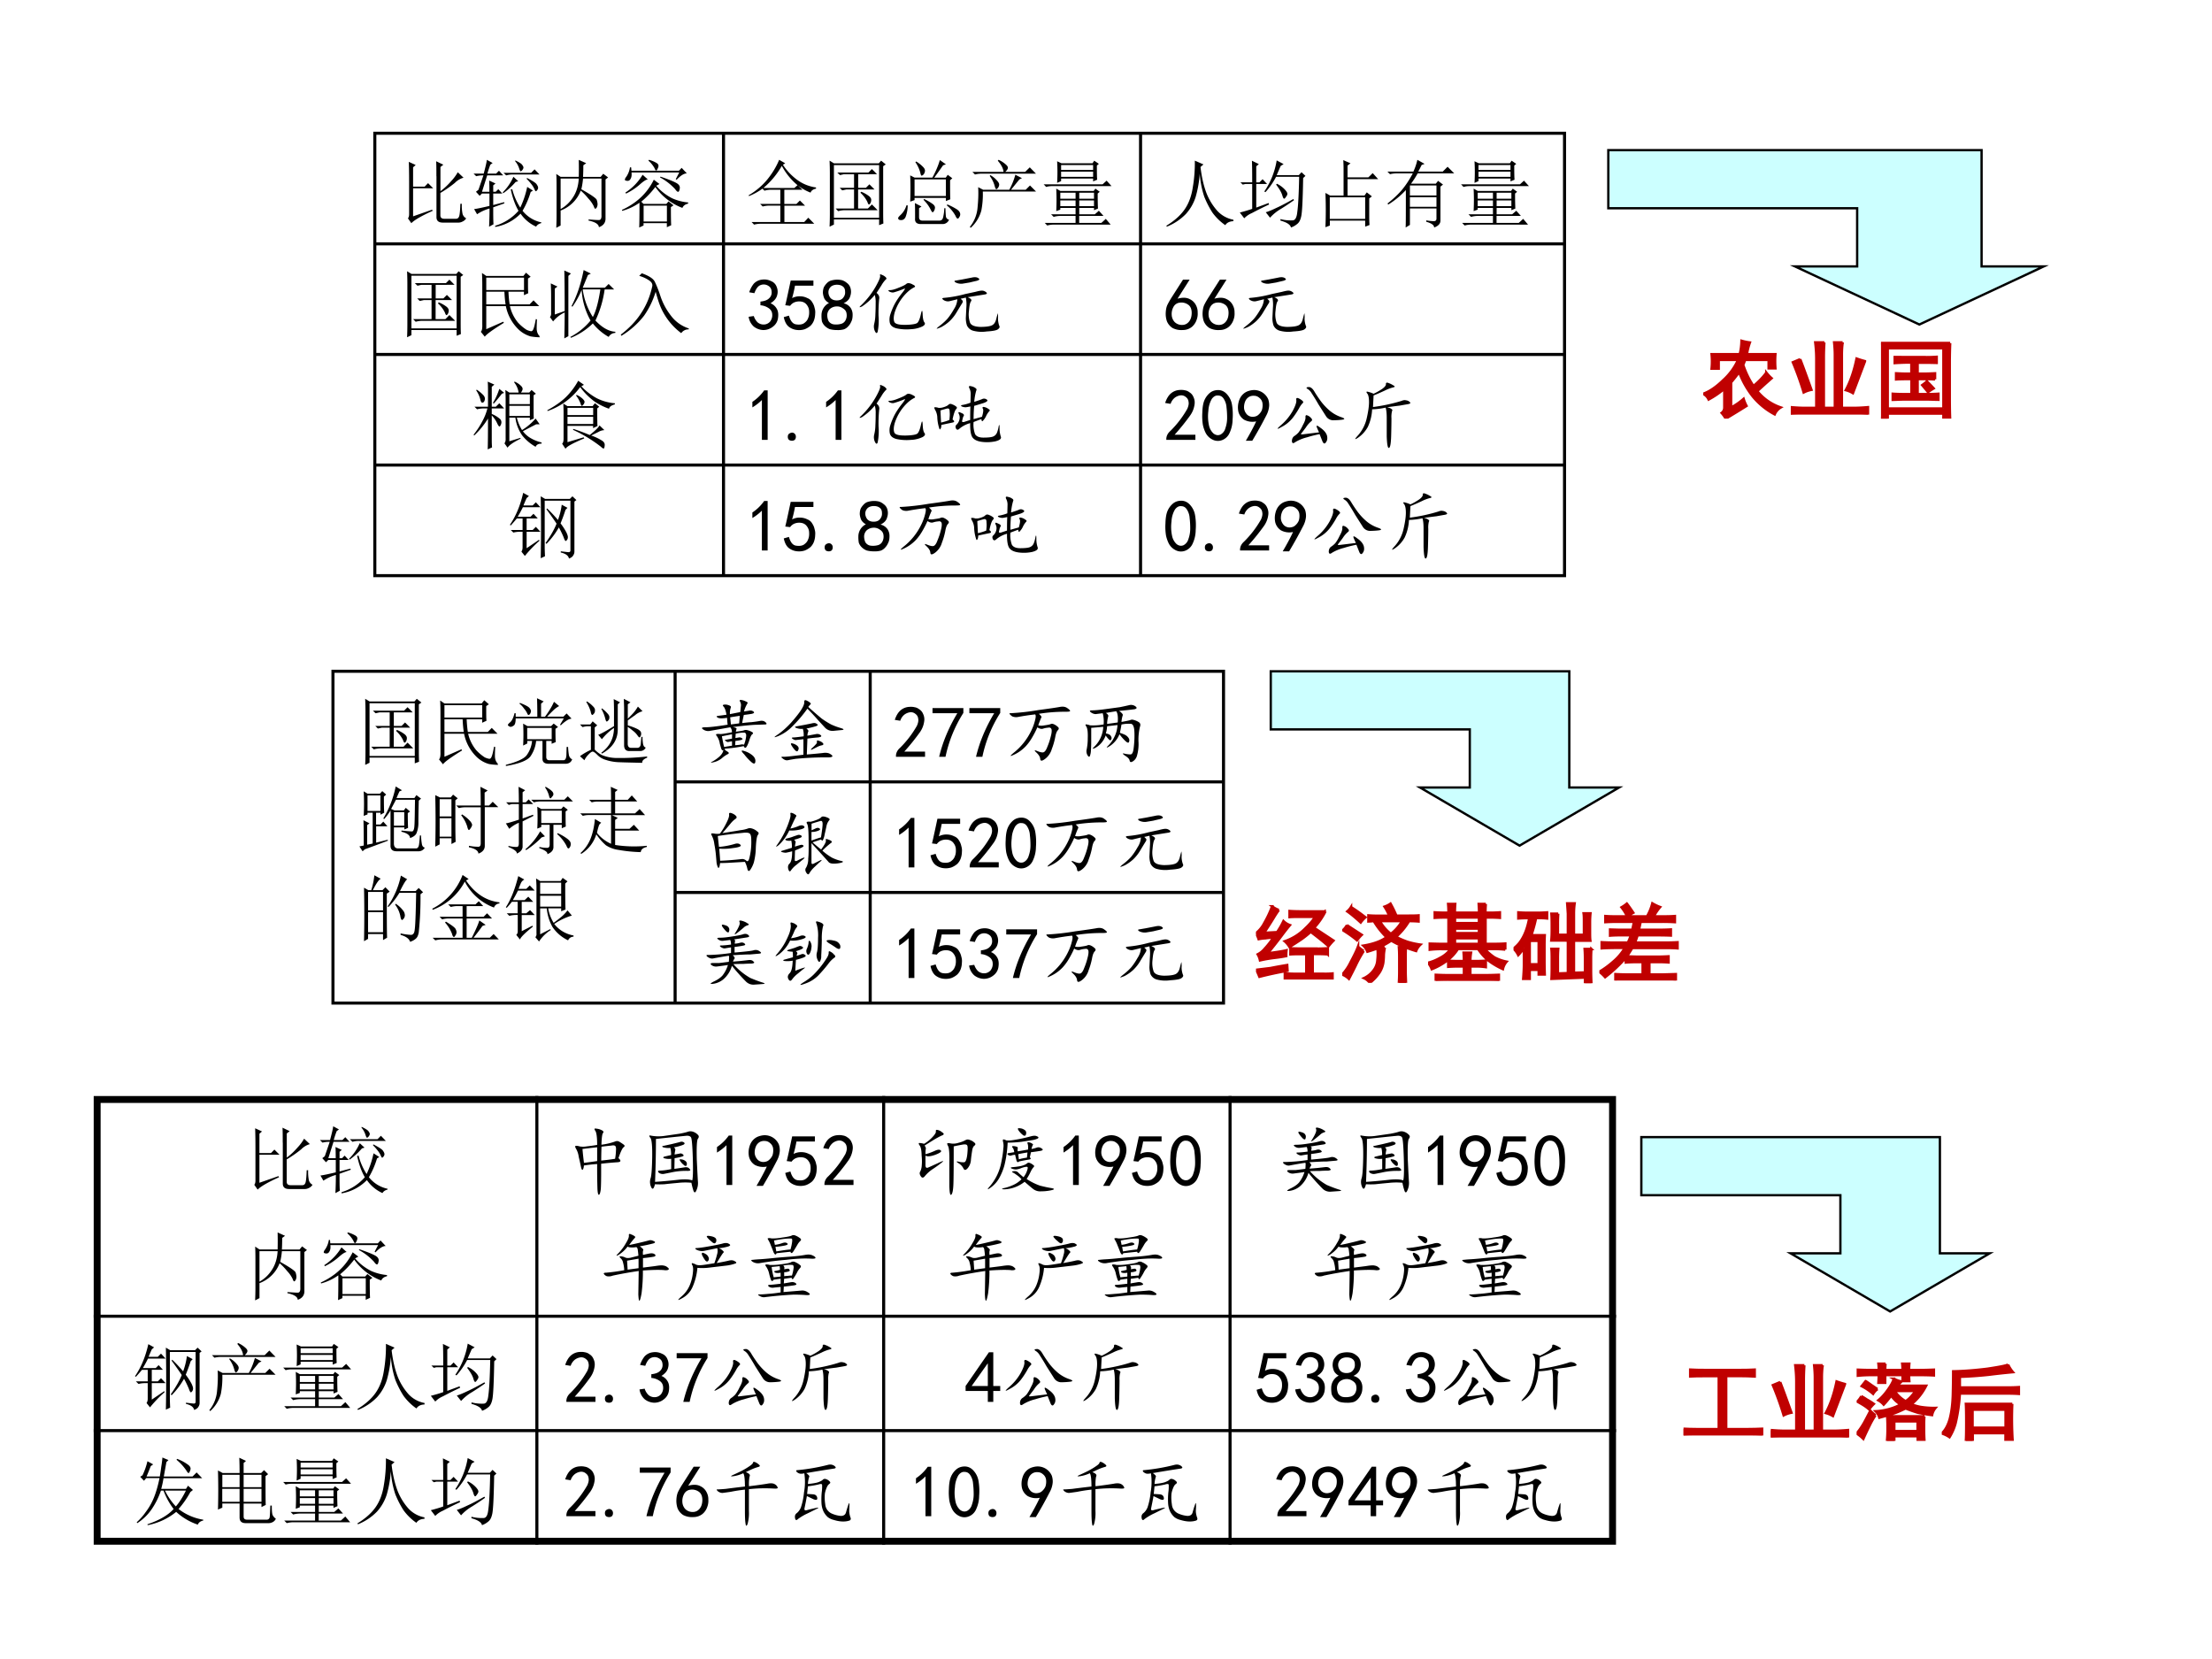 <svg xmlns="http://www.w3.org/2000/svg" xmlns:xlink="http://www.w3.org/1999/xlink" width="960" height="720" viewBox="0 0 720 540"><rect x="0" y="0" width="720" height="540" fill="#333333" stroke="none"/><g data-name="P"><clipPath id="a"><path fill-rule="evenodd" d="M0 540h720V0H0Z"/></clipPath><g clip-path="url(#a)"><path fill="#fff" fill-rule="evenodd" d="M0 540h720V0H0Z"/></g></g><g fill="none" stroke="#000" stroke-linejoin="round" data-name="P"><path d="M235.5 42.88v144.99M371.25 42.88v144.99M121.5 79.38h388.25M121.5 115.38h388.25M121.5 151.38h388.25M122 42.88v144.99M509.25 42.88v144.99M121.5 43.38h388.25M121.5 187.37h388.25"/></g><g data-name="P"><symbol id="b"><path d="M.016.57c0 .118-.002.205-.004.262L.105.789.07.758V.496h.157l.046.047.07-.07H.07v-.38l.258.09.008-.015C.182.098.086.042.046 0L0 .066c.01.01.016.03.016.055v.45m.37.066c0 .078 0 .146-.003.203L.48.793.441.762V.434A.905.905 0 0 1 .586.57a.61.61 0 0 1 .09.121L.754.617a.264.264 0 0 1-.117-.07A1.632 1.632 0 0 0 .44.41V.105C.441.075.458.06.492.06h.16c.021 0 .035.011.043.035.008.023.013.08.016.168h.02A.57.57 0 0 1 .741.125.1.1 0 0 1 .79.066.105.105 0 0 0 .742.023.12.12 0 0 0 .676.008H.473C.415.008.387.033.387.082v.555Z"/></symbol><symbol id="c"><path d="M.418.32.266.266c0-.102 0-.179.004-.23L.21.003C.215.105.216.187.216.25A.582.582 0 0 1 .047.172l-.04.07c.042.005.111.02.208.043v.168H.113L.082.422l-.05.055.034.027.067.195H.129A.355.355 0 0 1 .035.688L0 .723h.137C.163.819.177.882.18.91L.258.867.227.844a1.366 1.366 0 0 1-.04-.121h.118l.039.039.058-.063H.184L.114.477h.1c0 .049 0 .1-.003.152l.086-.04L.266.564V.477H.3l.035.035L.39.453H.266V.297l.148.039L.418.32m.145.57.003.012C.621.876.652.855.66.84.67.827.676.815.676.805.676.795.67.783.66.77.65.76.643.754.64.754.634.754.626.767.618.793a.283.283 0 0 1-.054.098M.405.734h.375l.047.047.067-.07h-.38A.289.289 0 0 1 .442.699L.406.734M.54.68.605.62.57.61A.917.917 0 0 0 .402.457L.395.469a.664.664 0 0 1 .144.21M.723.665C.8.625.845.596.855.578.868.56.875.544.875.531.875.521.871.511.863.5.855.49.85.484.843.484.84.484.833.494.825.512a.296.296 0 0 1-.043.07.678.678 0 0 1-.062.07l.004.012m.05-.191A1.16 1.16 0 0 0 .664.219.44.44 0 0 1 .918.062V.052C.884.043.861.027.848.004A.512.512 0 0 0 .637.18.626.626 0 0 0 .293 0v.016a.681.681 0 0 1 .316.203C.565.294.53.39.504.508l.02.004a.859.859 0 0 1 .109-.25 1.26 1.26 0 0 1 .094.281l.078-.05-.032-.02Z"/></symbol><symbol id="d"><path d="M.059.668V.254c.07.039.127.094.171.164.045.07.07.154.075.25H.059M0 0c.003.068.004.124.004.168v.379C.004.633.003.694 0 .73L.059.691h.246c.002.073.002.15 0 .23L.406.876.367.848C.367.796.366.743.363.69h.239l.035.043.066-.05L.668.656V.133C.671.073.641.03.578.008c-.002.041-.05.071-.14.09v.015C.508.108.554.105.578.105c.026 0 .038.024.035.07v.493h-.25A.987.987 0 0 0 .34.523C.478.445.548.396.55.375A.22.22 0 0 0 .56.325.098.098 0 0 0 .547.272C.539.263.534.258.53.258.523.258.516.27.508.293a.414.414 0 0 1-.074.105.78.78 0 0 1-.102.106.467.467 0 0 0-.273-.27V.031L0 0Z"/></symbol><symbol id="e"><path d="m.281.715.07-.063C.332.652.298.632.25.59A.817.817 0 0 0 .055.46L.047.474A.735.735 0 0 1 .28.715M.523.69C.635.652.708.622.743.601.775.582.79.557.784.528.78.5.772.484.762.484S.738.496.722.52a.794.794 0 0 1-.206.16L.523.69M.433.648.509.59.465.566A.703.703 0 0 1 .684.395.67.67 0 0 1 .898.34V.324C.86.316.833.297.82.266A.788.788 0 0 0 .453.55a1.166 1.166 0 0 0-.191-.2l.031-.03h.309l.03.034L.7.301.664.277c0-.122.001-.204.004-.246L.609.004v.055H.293V.027L.234 0c.003.052.004.164.004.336a.75.75 0 0 0-.234-.11L0 .239a.977.977 0 0 1 .191.114.824.824 0 0 1 .242.297M.294.296V.082h.316v.215H.293m.066.61.008.011A.4.4 0 0 0 .47.875C.487.865.496.852.496.835A.092.092 0 0 0 .484.798C.477.78.47.773.464.773.458.773.45.783.442.805A.378.378 0 0 1 .36.906M.73.656l.047.09H.13C.134.71.13.681.117.66.107.64.091.63.07.633.05.635.04.64.04.648c0 .01.006.024.019.04a.31.31 0 0 1 .05.128h.016L.129.77h.644L.81.809l.07-.075C.842.734.797.706.742.648L.73.656Z"/></symbol><use xlink:href="#b" transform="matrix(24 0 0 -24 132.782 72.647)"/><use xlink:href="#c" transform="matrix(24 0 0 -24 154.157 73.866)"/><use xlink:href="#d" transform="matrix(24 0 0 -24 181.064 74.147)"/><use xlink:href="#e" transform="matrix(24 0 0 -24 202.439 74.054)"/><symbol id="f"><path d="M0 0Z"/></symbol><use xlink:href="#f" transform="matrix(24 0 0 -24 225.24 71.71)"/></g><g data-name="P"><symbol id="g"><path d="M.45.797a1.104 1.104 0 0 0-.25-.3H.62l.043.038A.884.884 0 0 0 .45.797M.414.879.496.832.465.812A.778.778 0 0 1 .629.63.561.561 0 0 1 .914.504V.488C.875.48.85.462.84.434a.649.649 0 0 0-.176.101L.73.473H.484V.28h.164l.047.047.07-.07h-.28V.035h.269l.055.059L.89.012H.168A.355.355 0 0 1 .074 0L.04.035h.39v.223H.286A.355.355 0 0 1 .191.246L.156.281H.43v.192H.305A.313.313 0 0 1 .215.46L.188.488A.844.844 0 0 0 .004.387L0 .398c.102.06.186.132.254.215.068.084.121.172.16.266Z"/></symbol><symbol id="h"><path d="M.105.734h.422l.047.047.07-.07H.388V.527h.105L.54.574l.07-.07H.387V.246H.52l.054.055.078-.078H.211A.355.355 0 0 1 .117.21L.082.246h.25v.258H.227L.172.492.137.527h.195v.184H.195L.141.699.105.734M.43.473A.43.43 0 0 0 .54.41C.556.395.565.38.565.363A.097.097 0 0 0 .555.32C.547.307.54.3.535.3.527.3.52.314.512.337A.404.404 0 0 1 .418.46L.43.473M0 0a3.7 3.7 0 0 1 .004.168v.555c0 .05-.001.106-.004.172L.059.859h.609l.031.036.063-.051L.727.82V.203c0-.052 0-.105.003-.16L.672.02v.078H.059v-.07L0 0m.059.836V.12h.613v.715H.059Z"/></symbol><symbol id="i"><path d="m.227.285.09-.047L.284.215V.094c0-.029.013-.045.04-.047h.241C.59.049.604.064.61.09a.568.568 0 0 1 .016.125h.016C.643.163.646.125.648.102A.053.053 0 0 1 .691.059.093.093 0 0 0 .601 0H.31C.25 0 .225.026.23.078c0 .107 0 .176-.003.207m.117.043L.352.34a.706.706 0 0 0 .12-.07C.492.254.5.238.5.223A.097.097 0 0 0 .488.18C.48.167.474.16.468.16.462.16.453.172.442.195a.495.495 0 0 1-.097.133M.66.254l.008.012A.81.81 0 0 0 .785.207C.816.189.835.169.84.148a.059.059 0 0 0-.008-.05C.824.082.816.074.809.074c-.01 0-.021.013-.032.04a.5.5 0 0 1-.117.14m-.547 0H.13A.449.449 0 0 0 .102.098C.092.074.076.06.055.055a.074.074 0 0 0-.043.004C.004.066 0 .073 0 .079c0 .01.012.025.035.046a.287.287 0 0 1 .078.129m.133.594A.434.434 0 0 0 .34.773C.36.753.368.732.363.711.358.69.35.676.34.668.33.66.323.656.32.656.312.656.306.671.3.7a.467.467 0 0 1-.066.14l.012.009M.164.305a4.411 4.411 0 0 1 0 .355L.223.63h.242c.047.086.08.165.101.238L.648.81.61.797A11.156 11.156 0 0 0 .49.629h.156l.027.039.062-.047-.03-.027c0-.13 0-.216.003-.258L.648.312v.043H.223v-.03L.164.304m.059.3V.38h.425v.226H.223Z"/></symbol><symbol id="j"><path d="m.27.703.007.012A.343.343 0 0 0 .375.633C.391.615.398.599.398.586A.08.08 0 0 0 .383.543C.373.53.365.523.359.523.352.523.344.54.336.57A.396.396 0 0 1 .27.703M.617.72l.09-.047L.672.656a18.578 18.578 0 0 1-.113-.14h.199l.058.058.082-.082H.176a1.153 1.153 0 0 0-.02-.258A.485.485 0 0 0 .012 0L0 .012a.476.476 0 0 1 .105.265c.01.1.013.19.008.274L.18.516h.355a.916.916 0 0 1 .082.203M.035.758h.422C.454.802.428.853.379.91L.39.922A.387.387 0 0 0 .492.855C.508.84.516.827.516.816.516.798.504.78.48.758h.27L.813.82.897.734H.164A.355.355 0 0 1 .07.723L.035.758Z"/></symbol><symbol id="k"><path d="M.227.445V.363h.207v.082H.227m.257 0V.363h.2v.082h-.2M.227.34V.262h.207V.34H.227m.257 0V.262h.2V.34h-.2m.25.094c0-.102.002-.17.004-.204L.684.207v.031h-.2V.152h.211L.75.2.813.13H.483V.035h.301L.844.09.91.012H.145A.355.355 0 0 1 .05 0L.016.035h.418V.13H.23A.355.355 0 0 1 .137.117L.102.152h.332v.086H.227V.215L.172.195a3.052 3.052 0 0 1 0 .305L.227.469H.68L.703.5.762.457.734.434M.238.82V.754h.434V.82H.238m0-.09V.66h.434v.07H.238m.485.083c0-.097.001-.16.004-.192L.672.598v.039H.238V.602L.184.578a2.581 2.581 0 0 1 0 .293L.242.844h.422l.023.035L.75.836.723.813M0 .558h.8l.055.05.067-.074H.109A.289.289 0 0 1 .035.523L0 .56Z"/></symbol><use xlink:href="#g" transform="matrix(24 0 0 -24 243.678 73.116)"/><use xlink:href="#h" transform="matrix(24 0 0 -24 270.021 73.772)"/><use xlink:href="#i" transform="matrix(24 0 0 -24 292.334 72.929)"/><use xlink:href="#j" transform="matrix(24 0 0 -24 315.678 74.147)"/><use xlink:href="#k" transform="matrix(24 0 0 -24 339.678 73.397)"/><use xlink:href="#f" transform="matrix(24 0 0 -24 362.76 71.71)"/></g><g data-name="P"><symbol id="l"><path d="M.387.895.504.844.464.809C.48.67.508.553.544.457A.803.803 0 0 1 .695.211.393.393 0 0 1 .91.094v-.02C.858.072.822.054.8.02A.736.736 0 0 0 .626.19C.581.26.545.331.515.406A1.26 1.26 0 0 0 .454.72 1.552 1.552 0 0 0 .398.402a.626.626 0 0 0-.132-.23A.743.743 0 0 0 .008 0L0 .012c.11.067.191.14.246.218.057.081.095.181.113.301.021.123.03.244.028.364Z"/></symbol><symbol id="m"><path d="M.594.86.554.835.5.71h.3L.837.75.89.7.859.671C.854.372.845.198.832.148.822.102.805.07.782.051A.278.278 0 0 0 .694 0C.685.04.637.07.551.094v.02A.56.56 0 0 1 .719.097C.753.1.773.139.78.215.791.29.8.448.805.688H.492A.986.986 0 0 0 .348.48L.332.488A1.042 1.042 0 0 1 .5.91L.594.86M.504.593A.351.351 0 0 0 .617.508C.635.487.645.47.645.457.645.444.638.43.625.414.615.398.607.391.602.391.594.39.586.404.578.43.568.469.54.52.492.582l.012.012M.734.37A3.406 3.406 0 0 0 .56.254.61.61 0 0 1 .41.133L.352.207c.036.01.084.03.144.059.063.028.14.069.23.12L.735.372M.223.27.39.332l.007-.02A4.835 4.835 0 0 1 .164.196.319.319 0 0 1 .06.125L0 .203c.07.018.126.035.168.05V.59H.074L.04.582.008.613h.16C.168.76.167.857.164.906L.258.86.223.83V.612h.043l.043.043L.37.59H.223V.27Z"/></symbol><symbol id="n"><path d="M.059.406V.113h.48v.293H.06M0 0a5.455 5.455 0 0 1 0 .465L.063.43h.183v.363C.246.827.245.866.242.91L.34.867.3.836v-.16h.282l.059.058.074-.082H.3V.43h.23l.031.043L.63.418.594.391V.145C.594.11.595.073.598.03L.539.008V.09H.06V.023L0 0Z"/></symbol><symbol id="o"><path d="M.305.57V.434h.36V.57h-.36m0-.16V.281h.36v.13h-.36M.527.097A.633.633 0 0 1 .63.086c.023 0 .035.012.035.035v.137h-.36V.035L.247 0C.25.044.25.214.25.508A1.12 1.12 0 0 0 .012.312L0 .325C.073.382.135.44.188.5c.054.063.106.14.156.234H.129A.355.355 0 0 1 .035.723L0 .758h.352a.776.776 0 0 1 .054.16L.504.863.464.848a2.41 2.41 0 0 0-.046-.09H.75l.066.066.09-.09H.41a1.19 1.19 0 0 0-.09-.14h.336l.031.039.067-.051L.719.555V.094C.719.052.69.02.633 0 .635.031.6.057.527.078v.02Z"/></symbol><use xlink:href="#l" transform="matrix(24 0 0 -24 379.625 73.772)"/><use xlink:href="#m" transform="matrix(24 0 0 -24 403.555 74.054)"/><use xlink:href="#n" transform="matrix(24 0 0 -24 431.423 73.96)"/><use xlink:href="#o" transform="matrix(24 0 0 -24 451.603 74.054)"/><use xlink:href="#k" transform="matrix(24 0 0 -24 475.533 73.397)"/><use xlink:href="#f" transform="matrix(24 0 0 -24 498.53 71.71)"/></g><g data-name="P"><symbol id="p"><path d="M.074.815V.647h.512v.168H.074m0-.191V.452h.262C.328.504.323.562.32.624H.074M.714.12c.009.02.02.065.032.133L.762.249a2.067 2.067 0 0 1-.004-.13C.76.08.772.048.793.027.796.023.797.02.797.014.797.004.798 0 .8.003.806.005.797.007.773.007a.807.807 0 0 0-.097.011A.397.397 0 0 0 .5.124a.6.6 0 0 0-.16.304H.074V.116l.23.101.009-.015C.164.11.078.048.054.014L0 .081c.016.013.022.047.02.101v.543C.02.783.018.833.016.878l.058-.04h.504l.035.044.063-.055L.64.803c0-.114 0-.18.004-.199L.585.577v.047h-.21C.378.56.383.504.391.452h.27l.054.055.078-.079H.395A.54.54 0 0 1 .504.206.594.594 0 0 1 .62.108a.214.214 0 0 1 .063-.02C.697.089.707.1.714.12Z"/></symbol><symbol id="q"><path d="M.445.664A.918.918 0 0 1 .582.29c.042.078.076.203.102.375H.445m.012.262L.555.879l-.04-.02-.07-.171h.301l.05.05.075-.074H.742A1.443 1.443 0 0 0 .617.242C.708.146.798.095.887.09V.074A.102.102 0 0 1 .797.02a.737.737 0 0 0-.215.183.919.919 0 0 0-.297-.195L.277.02a.881.881 0 0 1 .274.222.97.97 0 0 0-.121.414A1.165 1.165 0 0 0 .305.43L.293.438c.073.14.128.303.164.488M.016.348v.238c0 .052-.002.105-.004.16l.09-.043L.066.676V.324L.2.371C.2.645.198.828.195.921L.285.88.25.848V.03L.195 0C.198.107.2.224.2.352A.44.44 0 0 1 .043.23L0 .29c.013.012.018.032.016.058Z"/></symbol><symbol id="r"><path d="m.25.813.035.035C.382.814.44.776.461.734.48.695.507.633.535.547A.879.879 0 0 1 .675.28a.493.493 0 0 1 .247-.18V.087A.116.116 0 0 1 .82.036a.873.873 0 0 0-.273.339C.52.435.497.509.473.598A1.133 1.133 0 0 0 .316.273 1.122 1.122 0 0 0 .008 0L0 .016c.117.09.21.188.277.293.07.106.12.226.149.359C.434.699.42.727.386.75A.45.45 0 0 1 .25.813Z"/></symbol><use xlink:href="#h" transform="matrix(24 0 0 -24 132.501 109.772)"/><use xlink:href="#p" transform="matrix(24 0 0 -24 156.501 109.929)"/><use xlink:href="#q" transform="matrix(24 0 0 -24 179.001 110.147)"/><use xlink:href="#r" transform="matrix(24 0 0 -24 202.064 109.304)"/><use xlink:href="#f" transform="matrix(24 0 0 -24 225.24 107.71)"/></g><g data-name="P"><symbol id="s"><path d="M0 .18.07.19A.204.204 0 0 1 .121.105a.125.125 0 0 1 .086-.03.115.115 0 0 1 .086.042c.02.029.03.06.027.094a.103.103 0 0 1-.043.082.225.225 0 0 1-.117.043v.05c.055.006.094.02.117.044a.105.105 0 0 1 .035.09C.31.559.293.586.263.602A.115.115 0 0 1 .16.609C.126.596.1.56.078.5l-.07.012A.358.358 0 0 0 .07.629C.1.66.137.679.184.684a.203.203 0 0 0 .12-.02A.13.13 0 0 0 .38.586.167.167 0 0 0 .387.473C.377.43.347.395.297.363a.168.168 0 0 0 .082-.07C.399.262.406.22.399.168A.173.173 0 0 0 .331.047.207.207 0 0 0 .199 0 .222.222 0 0 0 .07.047.22.22 0 0 0 0 .18Z"/></symbol><symbol id="t"><path d="M.07.198C.09.128.12.088.164.08.208.073.244.077.27.092c.028.019.048.04.058.067.013.028.018.06.016.094 0 .033-.01.062-.028.086a.112.112 0 0 1-.062.046.174.174 0 0 1-.09 0A.136.136 0 0 1 .086.331L.02.339c.005.015.03.127.074.335h.308v-.07h-.25A1.507 1.507 0 0 0 .113.436a.22.22 0 0 0 .11.024A.216.216 0 0 0 .32.436.124.124 0 0 0 .387.378.206.206 0 0 0 .418.303.19.19 0 0 0 .426.225.284.284 0 0 0 .41.135.2.2 0 0 0 .363.061.283.283 0 0 0 .285.014.248.248 0 0 0 .184.003.218.218 0 0 0 .07.046C.036.072.013.116 0 .178l.07.02Z"/></symbol><symbol id="u"><path d="M0 .203a.185.185 0 0 0 .102.164.153.153 0 0 0-.063.059.246.246 0 0 0-.02.078c0 .029.004.053.012.074.01.021.025.04.043.059.018.018.038.03.059.035a.29.29 0 0 0 .145.004A.184.184 0 0 0 .343.64a.13.13 0 0 0 .05-.07.177.177 0 0 0-.003-.11C.38.419.35.387.3.363A.158.158 0 0 0 .395.301.166.166 0 0 0 .422.203C.422.164.415.133.402.11A.192.192 0 0 0 .363.051.144.144 0 0 0 .305.01.305.305 0 0 0 .21 0a.372.372 0 0 0-.098.012.195.195 0 0 0-.066.043.158.158 0 0 0-.04.062A.439.439 0 0 0 0 .203m.078.004A.2.2 0 0 1 .094.125.099.099 0 0 1 .16.078a.249.249 0 0 1 .098.004.096.096 0 0 1 .07.055.142.142 0 0 1 .012.086C.337.25.322.275.293.293A.137.137 0 0 1 .199.32.142.142 0 0 1 .113.285.121.121 0 0 1 .078.207m.016.305C.094.486.103.46.12.437.14.414.168.402.207.402c.04 0 .068.012.086.035.02.024.03.051.027.083C.32.553.31.578.285.594c-.02.015-.05.022-.09.02C.16.61.133.598.117.577A.099.099 0 0 1 .094.512Z"/></symbol><use xlink:href="#s" transform="matrix(24 0 0 -24 243.678 107.429)"/><use xlink:href="#t" transform="matrix(24 0 0 -24 255.115 107.491)"/><use xlink:href="#u" transform="matrix(24 0 0 -24 267.396 107.429)"/></g><g data-name="P"><symbol id="v"><path d="M.724.67C.763.653.772.639.751.629A.4.4 0 0 1 .677.58.646.646 0 0 1 .486.288C.47.23.469.188.482.158.497.13.548.119.634.12c.089.002.142.012.16.027.018.018.034.057.047.117.013.06.021.062.024.004C.867.211.875.173.888.155.904.137.896.118.865.1a.401.401 0 0 0-.16-.039.644.644 0 0 0-.196.012C.46.086.43.11.42.147a.225.225 0 0 0 .008.117.899.899 0 0 0 .055.133C.508.444.54.492.579.542c.042.052.055.075.04.07a1.097 1.097 0 0 0-.14-.05C.458.555.438.56.414.571c-.02.014-.018.02.008.02s.065.01.117.032c.052.02.086.037.102.05C.658.69.685.69.724.671M.24.553C.27.53.283.501.275.467A1.962 1.962 0 0 1 .267.241.778.778 0 0 0 .255.026C.245 0 .232.004.216.038a.15.15 0 0 0-.008.094.568.568 0 0 1 .016.125c.003.057.004.11.004.16a.35.35 0 0 1-.012.109A.791.791 0 0 0 .044.37C.005.352 0 .357.03.385a1.1 1.1 0 0 1 .218.29c.032.06.045.097.04.113C.283.806.291.81.31.799A.14.14 0 0 0 .36.77C.377.754.379.744.366.736A.39.39 0 0 1 .306.655 9.533 9.533 0 0 0 .24.553Z"/></symbol><symbol id="w"><path d="M.281.445.171.418a.107.107 0 0 0-.077.016C.068.452.07.462.102.464a1.623 1.623 0 0 1 .285.052l.14.03c.04.011.068.016.086.016.021 0 .04-.007.059-.023C.69.523.68.513.64.508L.42.473C.465.454.479.436.466.418.452.402.443.358.437.285a.346.346 0 0 1 .016-.16C.47.091.514.073.59.07c.075 0 .127.007.156.02.031.013.052.044.063.094.013.052.02.075.02.07A.336.336 0 0 0 .831.18.31.31 0 0 1 .848.086C.858.07.853.055.832.039.814.023.762.013.676.008A.446.446 0 0 0 .488.02.132.132 0 0 0 .41.09.32.32 0 0 0 .395.19l.007.141a.51.51 0 0 1-.007.137 1.527 1.527 0 0 0-.07-.016L.347.43C.358.42.355.404.34.383a8.195 8.195 0 0 1-.067-.11.556.556 0 0 0-.101-.128.555.555 0 0 0-.113-.079C.022.051.003.044 0 .046c0 .006.016.02.047.044a.782.782 0 0 1 .098.09c.03.036.06.08.09.133A.272.272 0 0 1 .28.445m.074.27.118.023C.514.748.546.746.566.73.587.717.58.706.543.695A5.53 5.53 0 0 1 .445.672 7.921 7.921 0 0 0 .348.656a.169.169 0 0 0-.09.016C.234.687.236.697.262.699l.093.016Z"/></symbol><use xlink:href="#v" transform="matrix(24 0 0 -24 279.553 108.616)"/><use xlink:href="#w" transform="matrix(24 0 0 -24 304.896 108.085)"/></g><g data-name="P"><symbol id="x"><path d="M-2147483500-2147483500Z"/></symbol><use xlink:href="#x" transform="matrix(24 0 0 -24 51539605000 -51539605000)"/></g><g data-name="P"><symbol id="y"><path d="M.003.24c.002.04.009.073.02.099.012.026.03.058.054.097l.16.25h.09L.163.428C.233.447.289.444.33.421A.177.177 0 0 0 .413.339.2.2 0 0 0 .436.24.23.23 0 0 0 .421.139.213.213 0 0 0 .358.046.194.194 0 0 0 .233.003.258.258 0 0 0 .096.03a.196.196 0 0 0-.078.094.317.317 0 0 0-.015.117m.12-.129a.14.14 0 0 1 .094-.04C.257.07.29.084.315.113c.026.029.04.07.04.125C.354.292.336.329.302.35a.156.156 0 0 1-.109.024.108.108 0 0 1-.086-.059.198.198 0 0 1-.023-.11.152.152 0 0 1 .039-.093Z"/></symbol><use xlink:href="#y" transform="matrix(24 0 0 -24 379.375 107.491)"/><use xlink:href="#y" transform="matrix(24 0 0 -24 391.375 107.491)"/></g><use xlink:href="#w" data-name="P" transform="matrix(24 0 0 -24 404.686 108.085)"/><use xlink:href="#x" data-name="P" transform="matrix(24 0 0 -24 51539605000 -51539605000)"/><g data-name="P"><use xlink:href="#f" transform="matrix(24.024 0 0 -24.024 129.22 143.74)"/><use xlink:href="#f" transform="matrix(24.024 0 0 -24.024 141.22 143.74)"/></g><g data-name="P"><symbol id="z"><path d="M.848.34a7.483 7.483 0 0 1-.18-.094.346.346 0 0 1 .113-.098.523.523 0 0 1 .14-.054V.078C.879.078.852.064.84.035.77.075.71.125.66.187A.537.537 0 0 0 .566.43H.484V.11l.149.046.004-.011C.54.098.482.057.46.023L.418.082C.431.1.436.122.434.148v.528C.434.73.432.773.43.805L.484.77H.61a.287.287 0 0 1-.062.14l.008.008A.269.269 0 0 0 .64.863C.656.848.664.833.664.82.664.805.656.788.641.77h.113l.031.035.059-.051-.031-.02V.516c0-.04 0-.072.003-.098L.762.395V.43H.586a.572.572 0 0 1 .07-.168.778.778 0 0 1 .184.156L.895.34H.848M.484.746V.613h.278v.133H.484m0-.156V.453h.278V.59H.484M.043.809a.532.532 0 0 0 .09-.075C.148.716.155.698.153.68.15.66.144.648.136.64a.038.038 0 0 0-.02-.007C.107.633.097.648.09.68A.387.387 0 0 1 .035.8L.043.81M.246.48A.388.388 0 0 0 .36.41.063.063 0 0 0 .375.352.09.09 0 0 0 .359.316C.357.311.354.31.352.31.344.309.333.323.32.352A.388.388 0 0 1 .246.46V.137c0-.042.001-.078.004-.11L.191 0c.003.089.004.228.004.418a1.098 1.098 0 0 0-.187-.23L0 .199c.047.06.086.12.117.18a.727.727 0 0 1 .07.176H.142A.355.355 0 0 1 .047.543L.012.578h.183v.215C.195.85.194.892.191.918l.09-.04-.035-.03v-.27h.055l.047.047.066-.07H.246V.48m.137.274A2.455 2.455 0 0 0 .273.62L.262.63A.82.82 0 0 1 .348.82L.414.766.383.754Z"/></symbol><symbol id="A"><path d="M.273.434V.336h.348v.098H.273m-.27.078L0 .523c.107.058.191.118.254.18.065.065.12.138.164.219L.496.867.461.847A.83.83 0 0 1 .67.685.668.668 0 0 1 .915.617V.602C.867.589.841.569.836.543a.855.855 0 0 0-.191.094.9.9 0 0 0-.2.199.927.927 0 0 0-.441-.324M.398.73A.271.271 0 0 0 .48.676C.496.66.504.647.504.636A.063.063 0 0 0 .488.599C.48.588.474.582.468.582.462.582.455.592.45.613a.406.406 0 0 1-.062.11L.398.73M.492.156.5.141C.344.076.26.029.246 0L.2.07C.212.078.22.1.22.137v.351c0 .047-.002.089-.004.125L.273.578h.34l.032.04L.703.57.676.547C.676.4.677.322.68.309L.62.28v.031H.273V.09l.22.066M.351.27A2.7 2.7 0 0 0 .574.187c.07.055.115.098.133.13L.773.253A.166.166 0 0 1 .695.23L.594.18A.662.662 0 0 0 .742.11C.768.093.78.072.777.046.775.018.77.004.762.004S.742.012.727.027a1.866 1.866 0 0 1-.379.23L.352.27M.273.555V.457h.348v.098H.273Z"/></symbol><use xlink:href="#z" transform="matrix(24.024 0 0 -24.024 154.158 146.274)"/><use xlink:href="#A" transform="matrix(24.024 0 0 -24.024 178.158 146.086)"/></g><use xlink:href="#f" data-name="P" transform="matrix(24.024 0 0 -24.024 201.24 143.74)"/><g data-name="P"><symbol id="B"><path d="M.129.54A.666.666 0 0 0 0 .44v.075a.61.61 0 0 1 .16.156h.047V0H.129v.54Z"/></symbol><symbol id="C"><path d="M.055 0a.075.075 0 0 0-.04.012A.058.058 0 0 0 0 .055C0 .07.004.082.012.09c.01.01.024.017.043.02.018 0 .03-.006.039-.016a.053.053 0 0 0 .015-.04.058.058 0 0 0-.015-.042A.063.063 0 0 0 .054 0Z"/></symbol><use xlink:href="#B" transform="matrix(24.024 0 0 -24.024 244.898 143.177)"/><use xlink:href="#C" transform="matrix(24.024 0 0 -24.024 256.43 143.458)"/><use xlink:href="#B" transform="matrix(24.024 0 0 -24.024 268.898 143.177)"/></g><g data-name="P"><symbol id="D"><path d="M.544.55C.596.567.632.579.65.587c.02.01.041.01.062-.004C.736.569.722.553.673.535A4.975 4.975 0 0 0 .544.496a1.986 1.986 0 0 1-.008-.18L.65.348C.668.408.672.445.66.46c-.007.018 0 .025.02.02A.136.136 0 0 0 .74.452C.758.443.76.433.747.422A.277.277 0 0 1 .708.363.225.225 0 0 0 .665.297C.652.28.645.287.642.317a4.661 4.661 0 0 1-.106-.04.374.374 0 0 1 .02-.164C.574.082.612.066.669.066c.058 0 .1.004.125.012.029.01.048.029.059.055.01.026.018.054.023.086C.884.25.888.242.888.195A.36.36 0 0 1 .904.082C.917.053.894.032.834.016A.542.542 0 0 0 .65.008C.587.016.544.036.52.07.498.104.488.168.49.262A.372.372 0 0 1 .345.187C.325.168.31.168.298.188.288.211.29.228.302.238a.143.143 0 0 1 .04.063C.351.332.35.36.336.387.324.413.333.418.365.402.398.39.41.376.404.363A.123.123 0 0 1 .388.324.763.763 0 0 0 .38.29C.378.28.385.275.404.277L.49.305c0 .06 0 .12.003.183A.84.84 0 0 0 .431.477a.138.138 0 0 0-.055.011c-.015.01-.013.017.008.02a.53.53 0 0 1 .11.031l.003.117a.166.166 0 0 1-.02.082C.468.762.476.77.502.762A.137.137 0 0 0 .56.738C.576.728.58.716.572.703A.76.76 0 0 1 .545.551M.25.312C.28.29.28.276.251.27A28.981 28.981 0 0 1 .1.238C.099.212.095.194.087.184.082.174.077.174.072.188a.54.54 0 0 0-.028.16.227.227 0 0 1-.031.097C0 .47.001.48.017.477.033.477.047.474.06.469a.175.175 0 0 1 .066.008c.034.01.058.022.07.035.014.013.03.014.051.004A.185.185 0 0 0 .298.488C.314.478.314.465.298.45.283.434.267.388.251.312M.095.27a.656.656 0 0 1 .113.035c.006.05.007.084.004.105C.212.434.21.448.204.453.2.461.186.463.165.457A4.344 4.344 0 0 1 .087.434L.095.27Z"/></symbol><use xlink:href="#v" transform="matrix(24.024 0 0 -24.024 279.553 144.647)"/><use xlink:href="#D" transform="matrix(24.024 0 0 -24.024 304.023 144.022)"/></g><use xlink:href="#x" data-name="P" transform="matrix(24.024 0 0 -24.024 51591145000 -51591145000)"/><g data-name="P"><symbol id="E"><path d="M.016.016C.018.055.036.09.07.12a1.372 1.372 0 0 1 .23.3C.317.459.323.49.317.517a.086.086 0 0 1-.035.062.095.095 0 0 1-.074.024A.165.165 0 0 1 .129.57.175.175 0 0 1 .074.488L0 .5c.02.06.047.103.078.129a.195.195 0 0 0 .117.047c.026.002.05.001.07-.004A.132.132 0 0 0 .329.645.13.13 0 0 0 .383.582.172.172 0 0 0 .398.477.329.329 0 0 0 .34.332 3.04 3.04 0 0 0 .129.07H.41V0H.016v.016Z"/></symbol><symbol id="F"><path d="M.003.39C.005.46.014.513.03.552a.27.27 0 0 0 .074.102c.031.026.07.039.113.039.047 0 .088-.02.122-.059a.273.273 0 0 0 .066-.14.811.811 0 0 0 .008-.2.437.437 0 0 0-.04-.18.18.18 0 0 0-.097-.097.158.158 0 0 0-.133.004.21.21 0 0 0-.094.09.45.45 0 0 0-.039.113.764.764 0 0 0-.007.164m.082.024A.576.576 0 0 1 .092.22.21.21 0 0 1 .155.104C.186.081.217.076.249.09a.135.135 0 0 1 .066.085.42.42 0 0 1 .024.141c0 .052-.003.1-.008.14A.241.241 0 0 1 .296.57C.277.603.25.619.217.619.187.623.157.608.132.574a.355.355 0 0 1-.047-.16Z"/></symbol><symbol id="G"><path d="M.11 0c.057.096.104.184.14.262a.24.24 0 0 0-.164.023.182.182 0 0 0-.078.113.284.284 0 0 0 .004.125c.01.04.026.07.047.094A.19.19 0 0 0 .14.672c.03.01.058.015.082.015A.209.209 0 0 0 .414.56.252.252 0 0 0 .426.473.33.33 0 0 0 .386.34 5.678 5.678 0 0 0 .197 0H.108M.086.438A.15.15 0 0 1 .129.352.112.112 0 0 1 .21.324c.029.003.05.01.066.024a.177.177 0 0 1 .051.066.22.22 0 0 1 .008.098.112.112 0 0 1-.043.07.104.104 0 0 1-.07.027A.123.123 0 0 1 .16.598.126.126 0 0 1 .102.535.209.209 0 0 1 .086.437Z"/></symbol><use xlink:href="#E" transform="matrix(24.024 0 0 -24.024 379.25 143.177)"/><use xlink:href="#F" transform="matrix(24.024 0 0 -24.024 391.282 143.615)"/><use xlink:href="#G" transform="matrix(24.024 0 0 -24.024 402.875 143.458)"/></g><g data-name="P"><symbol id="H"><path d="M.578.159a.931.931 0 0 0-.031.07c-.01.029.006.026.05-.008C.646.187.674.152.685.116.694.079.69.049.672.026.656 0 .64.003.625.034l-.04.101a1.584 1.584 0 0 1-.17-.043.584.584 0 0 1-.161-.066C.228.006.214.009.21.038c0 .031.01.054.031.07a.284.284 0 0 1 .059.05.52.52 0 0 1 .058.099c.026.046.038.082.036.105C.392.388.4.397.418.389a.106.106 0 0 0 .05-.035C.488.336.488.32.469.307a.361.361 0 0 1-.07-.082A4.195 4.195 0 0 0 .336.143C.328.133.335.13.356.132l.222.027M.45.772C.473.767.495.746.516.71.536.676.562.637.594.592A.8.8 0 0 1 .714.46.486.486 0 0 1 .876.366C.93.348.934.336.887.33A1.073 1.073 0 0 0 .762.323a.116.116 0 0 0-.09.055L.57.538A2.687 2.687 0 0 1 .477.69.158.158 0 0 1 .418.75c-.02.015-.01.023.031.023M.33.604C.361.584.371.568.358.557a.27.27 0 0 1-.05-.07A1.09 1.09 0 0 0 .223.358.461.461 0 0 0 .066.23C.001.193 0 .202.062.257a.721.721 0 0 1 .157.19C.258.519.275.57.269.6.265.632.285.633.33.604Z"/></symbol><symbol id="I"><path d="M.254.557A2.304 2.304 0 0 1 .64.64c.023.01.044.013.062.008a.084.084 0 0 0 .05-.023C.768.61.759.602.728.596a12.353 12.353 0 0 1-.114-.02A7.86 7.86 0 0 1 .445.554C.474.548.493.54.504.53.517.522.52.513.512.503A.328.328 0 0 1 .504.405C.504.353.503.273.5.167.497.06.487.005.469.003.453 0 .444.053.44.159v.25c0 .062-.005.11-.015.14A.95.95 0 0 0 .242.526.626.626 0 0 0 .184.288a.428.428 0 0 0-.13-.145C0 .107 0 .118.055.178a.518.518 0 0 1 .114.227c.02.088.031.161.031.219C.2.684.191.723.176.74.16.76.163.77.184.764A.403.403 0 0 0 .262.737c.044.02.083.043.117.066.036.026.053.049.05.067 0 .018.012.022.036.012A.31.31 0 0 0 .53.85C.555.837.553.828.527.823A.545.545 0 0 1 .414.78C.364.757.314.734.262.714L.254.557Z"/></symbol><use xlink:href="#H" transform="matrix(24.024 0 0 -24.024 415.468 144.553)"/><use xlink:href="#I" transform="matrix(24.024 0 0 -24.024 440.806 145.867)"/></g><use xlink:href="#x" data-name="P" transform="matrix(24.024 0 0 -24.024 51591145000 -51591145000)"/><g data-name="P"><use xlink:href="#f" transform="matrix(24 0 0 -24 129.22 179.74)"/><use xlink:href="#f" transform="matrix(24 0 0 -24 141.22 179.74)"/><use xlink:href="#f" transform="matrix(24 0 0 -24 153.22 179.74)"/></g><g data-name="P"><symbol id="J"><path d="M.418.004a20.526 20.526 0 0 1 0 .84L.477.809h.336l.035.035.054-.051-.027-.02v-.68a.09.09 0 0 0-.016-.05C.85.025.83.01.801 0 .793.04.757.066.69.082v.016C.754.09.791.086.801.086c.013.003.02.01.02.023v.676H.472V.16c0-.023.001-.066.004-.129L.418.004M.504.68C.554.633.603.58.652.523A.94.94 0 0 1 .703.73L.781.688.754.66A2.284 2.284 0 0 0 .687.477.892.892 0 0 0 .766.355C.78.325.788.301.786.285.785.27.78.258.772.25.766.242.76.238.758.238.75.238.74.254.73.285a1.27 1.27 0 0 1-.066.137A1.064 1.064 0 0 0 .496.199L.484.211c.068.096.118.184.149.262C.599.525.553.59.496.668L.504.68M.227.14l.168.114.007-.012A1.658 1.658 0 0 1 .203.035L.156.094c.01.013.016.032.016.058v.211H.14A.355.355 0 0 1 .047.352L.012.387h.16v.156H.094A2.64 2.64 0 0 0 .012.449L0 .457c.083.122.143.267.18.434L.258.848.227.82A2.429 2.429 0 0 1 .184.72h.125l.043.043.062-.067H.176a1.714 1.714 0 0 0-.07-.129H.28l.04.04.058-.063H.227V.387h.082L.352.43.414.363H.227V.141Z"/></symbol><use xlink:href="#J" transform="matrix(24 0 0 -24 165.97 181.802)"/></g><use xlink:href="#f" data-name="P" transform="matrix(24 0 0 -24 189.24 179.74)"/><g data-name="P"><use xlink:href="#B" transform="matrix(24 0 0 -24 244.896 179.177)"/><use xlink:href="#t" transform="matrix(24 0 0 -24 255.115 179.521)"/><use xlink:href="#C" transform="matrix(24 0 0 -24 268.428 179.459)"/><use xlink:href="#u" transform="matrix(24 0 0 -24 279.396 179.459)"/></g><g data-name="P"><symbol id="K"><path d="M.396.693c.153.02.251.035.293.043C.73.743.764.737.79.716.816.698.827.685.822.677.816.672.797.67.763.67A2.25 2.25 0 0 1 .4.642C.428.618.44.602.435.595a.988.988 0 0 1-.043-.11.203.203 0 0 1 .082 0c.042.006.069.011.082.016C.572.51.59.508.611.497A.194.194 0 0 0 .66.462C.674.45.673.435.658.42.642.404.63.372.622.326a.933.933 0 0 0-.046-.16.258.258 0 0 0-.094-.137C.442 0 .422 0 .419.029.417.057.4.087.365.119.333.148.339.155.38.137.422.12.45.115.466.122c.018.008.035.033.05.075A.875.875 0 0 1 .56.329C.573.376.577.41.572.431.566.451.55.46.525.454A.279.279 0 0 1 .455.44C.433.434.408.44.38.459a1.285 1.285 0 0 0-.078-.15.651.651 0 0 0-.078-.105.523.523 0 0 0-.188-.128C.006.063.013.076.06.115a.848.848 0 0 1 .238.3A.694.694 0 0 1 .35.56c.01.039.01.064 0 .074A3.207 3.207 0 0 1 .122.6.137.137 0 0 0 .04.607a.15.15 0 0 0-.035.031C0 .648.004.652.017.65a3.261 3.261 0 0 1 .379.043Z"/></symbol><use xlink:href="#K" transform="matrix(24 0 0 -24 292.771 180.615)"/><use xlink:href="#D" transform="matrix(24 0 0 -24 316.021 180.021)"/></g><use xlink:href="#x" data-name="P" transform="matrix(24 0 0 -24 51539605000 -51539605000)"/><g data-name="P"><use xlink:href="#F" transform="matrix(24 0 0 -24 379.281 179.615)"/><use xlink:href="#C" transform="matrix(24 0 0 -24 392.188 179.459)"/><use xlink:href="#E" transform="matrix(24 0 0 -24 403.25 179.177)"/><use xlink:href="#G" transform="matrix(24 0 0 -24 414.875 179.459)"/></g><g data-name="P"><use xlink:href="#H" transform="matrix(24 0 0 -24 427.467 180.552)"/><use xlink:href="#I" transform="matrix(24 0 0 -24 452.804 181.865)"/></g><use xlink:href="#x" data-name="P" transform="matrix(24 0 0 -24 51539605000 -51539605000)"/><g fill="none" stroke="#000" stroke-linejoin="round" data-name="P"><path d="M219.75 218v109M283.25 218v109M219.25 254.5h179.5M219.25 290.5h179.5M108.38 218v109M398.25 218v109M107.88 218.5h290.87M107.88 326.5h290.87"/></g><g data-name="P"><symbol id="L"><path d="M.184.844.19.855C.264.827.307.803.321.785.332.77.34.757.34.746A.075.075 0 0 0 .328.707C.32.697.314.691.308.691.302.691.295.698.29.711a.263.263 0 0 1-.043.066.297.297 0 0 1-.062.067M.426.668c0 .125-.002.208-.004.25l.09-.043L.477.844V.668H.53c.024.031.046.064.067.098A.81.81 0 0 1 .652.87l.07-.058a.326.326 0 0 1-.081-.06A2.498 2.498 0 0 1 .559.669H.78l.043.043.067-.07A.158.158 0 0 1 .82.613.448.448 0 0 1 .745.551L.734.559l.051.086H.133C.133.59.123.557.105.547A.097.097 0 0 0 .066.53.063.063 0 0 0 .04.54C.031.547.027.552.027.555c0 .007.01.02.028.035.026.02.047.062.062.125h.016V.668h.293M.289.516V.363h.332v.153H.29M.234.277a2.824 2.824 0 0 1 0 .297L.293.54h.32l.035.035.059-.047L.672.504c0-.091.001-.151.004-.18L.62.301V.34H.547V.125C.547.094.56.078.59.078H.78c.024 0 .037.022.04.067l.003.113h.02a.939.939 0 0 1 .011-.11A.083.083 0 0 1 .898.09C.883.048.85.029.801.03H.578C.523.031.496.053.496.098V.34H.41A.446.446 0 0 0 .332.129C.29.074.18.03 0 0v.016c.151.039.245.082.281.129A.39.39 0 0 1 .355.34H.29V.305L.234.277Z"/></symbol><symbol id="M"><path d="m.29.73.007.008A.463.463 0 0 0 .37.672C.391.65.401.632.398.613A.053.053 0 0 0 .383.574C.375.564.368.56.363.56.355.559.35.572.343.598A.512.512 0 0 1 .29.73m.168.133L.543.82.512.793v-.34C.512.313.44.203.297.125L.289.137C.401.22.46.332.461.473A.744.744 0 0 1 .297.32L.247.38c.033.01.105.05.214.117V.73C.46.775.46.82.457.863m.137.004L.684.82.648.793V.598c.037.036.066.066.086.09a.54.54 0 0 1 .051.074L.848.699A.243.243 0 0 1 .746.645a4.612 4.612 0 0 1-.098-.07V.507A.754.754 0 0 0 .781.457C.81.441.826.424.828.407A.07.07 0 0 0 .82.358C.815.35.811.344.81.344.8.344.792.353.78.37a.268.268 0 0 1-.066.067.503.503 0 0 1-.067.05V.262C.646.22.664.2.703.203H.77C.803.201.822.22.824.262.827.3.83.33.832.352h.016A.55.55 0 0 1 .855.254C.861.228.872.212.891.207A.08.08 0 0 0 .812.16H.68C.628.155.6.18.598.234v.512L.594.867M.199.18A.383.383 0 0 1 .297.105a.546.546 0 0 1 .23-.039C.64.064.767.07.91.086V.07C.86.05.84.026.844 0 .716.003.614.005.539.008a.64.64 0 0 0-.187.031.262.262 0 0 0-.118.07C.206.138.184.152.172.152.159.152.139.138.113.11A.257.257 0 0 1 .06.035L0 .09a.846.846 0 0 0 .148.086v.32H.11A.289.289 0 0 1 .035.484L0 .52h.14l.032.042.062-.054L.2.48v-.3M.086.824l.008.008A.39.39 0 0 0 .176.766C.196.747.206.728.203.707A.058.058 0 0 0 .187.664C.177.654.171.648.169.648.158.648.15.664.145.695a.5.5 0 0 1-.06.13Z"/></symbol><use xlink:href="#h" transform="matrix(24.024 0 0 -24.024 118.865 248.955)"/><use xlink:href="#p" transform="matrix(24.024 0 0 -24.024 142.889 249.111)"/><use xlink:href="#L" transform="matrix(24.024 0 0 -24.024 164.66 249.33)"/><use xlink:href="#M" transform="matrix(24.024 0 0 -24.024 188.778 248.298)"/><symbol id="N"><path d="M.11.76V.55h.175v.21H.11M.06.815l.05-.031h.168L.31.819.363.772.332.745c0-.097.001-.17.004-.219L.286.499v.027h-.06v-.16h.06l.038.039L.38.342H.227V.12l.156.039.004-.012A14.895 14.895 0 0 0 .074.03L.043.003 0 .069l.059.012C.059.255.057.37.055.424L.137.382.105.358V.092L.18.108v.418H.11V.503L.058.483a3.003 3.003 0 0 1 0 .332M.656.522C.656.428.658.361.66.32L.61.299v.028H.468V.116C.466.072.482.046.516.042h.246C.788.039.803.057.809.096c.005.04.009.08.011.121h.016a.808.808 0 0 1 .012-.12C.853.072.866.058.887.052.866.017.833 0 .789.003H.504C.447.003.419.03.422.085v.472A.738.738 0 0 0 .336.44L.324.448a1.336 1.336 0 0 1 .168.434L.578.83.543.815a14.813 14.813 0 0 1-.04-.09h.243l.027.04.063-.048L.805.69C.802.568.8.47.8.397A.376.376 0 0 0 .773.245C.76.219.732.198.687.182.685.222.646.25.57.268v.016C.648.276.697.272.715.272.733.275.743.301.746.35.75.4.751.517.754.702H.496L.43.577l.047-.02h.125l.027.035.058-.05-.03-.02M.468.534V.35h.14v.184H.47Z"/></symbol><symbol id="O"><path d="M.617.652C.617.754.616.84.613.906l.098-.05L.67.827V.652h.06l.05.051L.855.63H.672V.105C.672.056.643.021.586 0 .583.04.54.068.457.086v.02A.645.645 0 0 1 .59.093C.608.096.617.112.617.14v.488H.414A.355.355 0 0 1 .32.617L.285.652h.332M.363.532A.482.482 0 0 0 .48.433C.493.415.5.4.5.39.5.378.493.362.48.344.47.328.462.32.457.32.449.32.441.336.434.367A.464.464 0 0 1 .352.52L.363.53M.06.738V.504h.16v.234h-.16m0-.258V.23h.16v.25h-.16M.273.402C.273.277.275.197.277.16L.22.13v.078h-.16V.125L0 .094a13.128 13.128 0 0 1 0 .699L.063.762H.21L.242.8.305.75.273.723v-.32Z"/></symbol><symbol id="P"><path d="M.531.906.54.914C.6.88.633.853.641.832.648.814.645.797.629.782.616.765.609.757.605.757.595.758.59.77.585.793a.343.343 0 0 1-.054.113M.344.738h.449L.84.785l.07-.07H.48A.338.338 0 0 1 .38.703L.344.738M.48.59V.422h.278V.59H.48M.81.578c0-.096 0-.164.003-.203L.758.352v.046H.645V.09C.642.05.615.02.562 0 .57.026.534.053.454.082v.016A.47.47 0 0 1 .566.086c.019.003.028.018.028.047v.265H.48v-.03L.426.347a2.824 2.824 0 0 1 0 .297L.48.613h.27l.031.035L.84.602.809.578M.484.227a1.134 1.134 0 0 0-.21-.172L.265.066A.886.886 0 0 1 .465.31L.53.242.484.227m.211.046.008.012A.685.685 0 0 0 .836.207C.865.184.879.163.879.145A.075.075 0 0 0 .87.098C.863.085.855.078.848.078.84.078.83.091.82.118a.554.554 0 0 1-.125.155M.227.484l.14.051L.375.52.227.445V.098C.224.06.197.03.148.008.154.034.116.064.035.098v.015A.422.422 0 0 1 .148.098c.019 0 .028.017.028.05v.278a.46.46 0 0 1-.13-.082L0 .418c.026.003.085.02.176.05V.68H.082L.039.668.004.703h.172C.176.79.174.86.172.914l.09-.047L.227.84V.703H.27l.039.04L.37.68H.227V.484Z"/></symbol><symbol id="Q"><path d="M.121.734h.297C.418.818.417.876.414.91L.508.867.473.84V.734h.172l.054.059.074-.082h-.3V.55h.27l.062.058.074-.082h-.45L.509.488.473.461V.34h.195l.059.055L.8.316H.473V.121A1.719 1.719 0 0 1 .903.11V.094C.852.084.825.06.82.024a2.02 2.02 0 0 0-.3.03.41.41 0 0 0-.172.063.723.723 0 0 0-.13.149A.478.478 0 0 0 .013 0L.004.012A.523.523 0 0 1 .14.207C.169.28.189.368.199.473L.285.422A.079.079 0 0 1 .254.387.705.705 0 0 1 .227.285.496.496 0 0 1 .418.137v.39H.109A.289.289 0 0 1 .035.516L0 .55h.418v.16H.23A.289.289 0 0 1 .156.699L.121.734Z"/></symbol><use xlink:href="#N" transform="matrix(24 0 0 -24 116.986 277.159)"/><use xlink:href="#O" transform="matrix(24 0 0 -24 141.667 277.846)"/><use xlink:href="#P" transform="matrix(24 0 0 -24 164.66 278.034)"/><use xlink:href="#Q" transform="matrix(24 0 0 -24 188.87 277.94)"/><symbol id="R"><path d="M.055.676v-.25h.203v.25H.055m0-.274V.13h.203v.273H.055m.254.25c0-.304 0-.504.004-.597L.258.023v.082H.055V.04L0 .008a17.08 17.08 0 0 1 0 .726L.059.7h.039A.98.98 0 0 1 .14.902L.227.855C.2.842.165.79.12.7H.25l.04.04.058-.06-.04-.027M.5.898l.086-.05C.566.835.533.78.488.688H.7L.742.73.801.672.766.645a4.532 4.532 0 0 0-.024-.52C.734.085.722.059.703.043A.213.213 0 0 0 .625 0C.612.042.569.073.496.094v.02a.82.82 0 0 1 .14-.02c.03 0 .046.022.051.066.008.044.015.212.02.504H.48A1.06 1.06 0 0 0 .332.473L.32.48A1.113 1.113 0 0 1 .5.898M.43.516A.375.375 0 0 0 .54.41.12.12 0 0 0 .554.363.073.073 0 0 0 .539.316C.53.303.521.296.516.296c-.01 0-.019.02-.024.056a.383.383 0 0 1-.07.152L.43.516Z"/></symbol><symbol id="S"><path d="M.41.887.492.832.457.812C.579.635.73.536.91.516V.5A.08.08 0 0 1 .836.445.73.73 0 0 0 .44.797.812.812 0 0 0 .004.414L0 .43a.85.85 0 0 1 .41.457M.215.488h.37L.63.531.69.465H.465V.32h.23l.047.047.067-.07H.465V.035h.07C.592.15.626.228.637.27L.723.21.68.196a3.684 3.684 0 0 0-.121-.16H.78l.051.05.07-.073h-.77A.355.355 0 0 1 .04 0L.004.035H.41v.262H.227A.355.355 0 0 1 .133.285L.098.32H.41v.145H.344A.355.355 0 0 1 .25.453L.215.488M.172.242l.012.012C.267.204.31.17.316.152A.092.092 0 0 0 .328.113.073.073 0 0 0 .312.066C.305.053.298.046.293.046c-.01 0-.02.015-.027.044a.49.49 0 0 1-.094.152Z"/></symbol><symbol id="T"><path d="M.465.621V.473H.75V.62H.465m-.05.125c0 .024-.002.06-.005.11L.465.82h.277L.77.863.836.816.805.786c0-.173.001-.29.004-.352L.75.41v.04H.574A.556.556 0 0 1 .648.253C.685.28.718.306.75.332a.554.554 0 0 1 .086.09l.059-.07A.862.862 0 0 1 .656.238.424.424 0 0 1 .918.082V.066C.882.064.857.046.844.016a.527.527 0 0 0-.211.18.62.62 0 0 0-.078.253h-.09V.098l.137.07.007-.012A.52.52 0 0 1 .45 0L.4.059c.012.013.018.03.015.054v.633m.05.05V.646H.75v.152H.465M.215.14l.144.074.008-.012C.257.115.2.056.191.027L.141.09c.015.013.022.032.02.058V.36H.14A.355.355 0 0 1 .047.348L.012.383H.16v.156H.082a1.367 1.367 0 0 0-.07-.082L0 .465C.068.569.124.71.168.887L.25.84A.1.1 0 0 1 .203.79 2.138 2.138 0 0 1 .172.714h.105l.047.047.067-.07H.164a1.714 1.714 0 0 0-.07-.13h.16l.05.047.067-.07H.215V.383h.062l.051.043.063-.067H.215V.141Z"/></symbol><use xlink:href="#R" transform="matrix(24 0 0 -24 118.486 306.553)"/><use xlink:href="#S" transform="matrix(24 0 0 -24 140.729 306.084)"/><use xlink:href="#T" transform="matrix(24 0 0 -24 164.66 306.459)"/><use xlink:href="#f" transform="matrix(24 0 0 -24 187.61 304.49)"/></g><g data-name="P"><symbol id="U"><path d="m.392.678.14.028.008.078A.094.094 0 0 1 .53.846C.519.865.523.872.544.87A.193.193 0 0 0 .607.85C.63.842.637.832.627.82A.42.42 0 0 1 .582.714l.07.011C.673.73.69.727.709.714.727.7.72.69.688.682A1.821 1.821 0 0 0 .58.667a3.818 3.818 0 0 1-.023-.11c.042.005.083.01.125.012.044.005.082.01.113.016.032.007.058.002.078-.016C.893.551.893.54.872.538L.76.534C.707.534.598.524.431.503.471.495.487.486.481.475A.14.14 0 0 1 .472.44c.062.008.1.014.112.02a.072.072 0 0 0 .047 0A.23.23 0 0 0 .69.436c.018-.01.02-.02.004-.031C.68.395.667.365.653.319.636.267.62.236.608.225.597.217.587.224.579.245A1.87 1.87 0 0 0 .322.21C.322.2.326.19.333.186A.205.205 0 0 0 .368.163C.382.153.378.143.361.135A.361.361 0 0 1 .283.081.27.27 0 0 0 .169.026C.128.016.124.02.158.038a.485.485 0 0 1 .097.07c.031.031.047.06.047.086C.29.181.28.19.271.221L.255.276a.24.24 0 0 1-.039.102C.201.396.2.406.212.408c.013.003.03.003.051 0 .023 0 .076.009.156.024C.42.461.411.483.396.5a19.652 19.652 0 0 0-.29-.051A.122.122 0 0 0 .03.47C0 .49.01.5.059.5c.053 0 .153.011.302.035C.358.554.355.586.353.628.288.618.245.618.224.632.206.645.208.652.232.655.258.658.296.663.345.67.335.73.32.768.302.784.286.802.301.81.345.807.392.797.411.784.404.768a.212.212 0 0 1-.012-.09M.513.362A.052.052 0 0 0 .556.35C.569.342.564.335.54.327A.632.632 0 0 0 .466.315L.462.257a.69.69 0 0 1 .07.007.084.084 0 0 0 .051 0 .447.447 0 0 1 .028.11c.002.018.001.03-.004.039C.604.42.597.426.587.428A.508.508 0 0 1 .47.413L.466.354l.047.008m-.2-.129A3.3 3.3 0 0 0 .42.25V.31A1.369 1.369 0 0 1 .365.3C.357.3.346.305.333.315.32.325.322.331.337.331L.42.346v.059L.283.378c.01-.055.02-.103.03-.145m.27-.098C.54.18.54.194.587.178A.313.313 0 0 0 .701.116C.729.09.74.062.736.034.733.003.716 0 .685.026a.725.725 0 0 0-.102.11m-.18.402.114.015.008.102a5.94 5.94 0 0 1-.13-.02L.405.538Z"/></symbol><symbol id="V"><path d="M.447.435C.47.419.479.406.474.395A.155.155 0 0 1 .462.338l.11.02C.6.365.624.36.642.345.66.33.648.32.607.314A2.169 2.169 0 0 1 .462.298L.454.083c.1.008.171.015.215.02C.714.11.75.105.775.087.8.072.807.06.795.052.78.044.75.042.704.044a4.265 4.265 0 0 1-.402-.02A2.53 2.53 0 0 1 .2.006C.177 0 .152.008.126.03.1.047.106.055.142.052.18.052.27.062.408.08V.29L.314.28C.3.276.284.28.263.294c-.02.013-.016.02.016.02.033.002.078.008.132.015A.275.275 0 0 1 .4.431a.189.189 0 0 0-.09.012C.286.453.29.46.322.466a5.588 5.588 0 0 1 .207.04C.555.512.576.51.59.496.61.487.605.477.58.467A1.315 1.315 0 0 0 .447.434m.027.293C.554.655.616.602.658.568A1.19 1.19 0 0 1 .783.49.887.887 0 0 1 .908.443C.954.43.964.42.935.415A23.624 23.624 0 0 1 .822.404.141.141 0 0 0 .7.447L.607.548a3.718 3.718 0 0 1-.145.156A1.81 1.81 0 0 0 .26.466.58.58 0 0 0 .068.333C.003.307 0 .313.06.353c.06.042.12.095.18.16.06.068.105.125.136.172.032.05.046.086.043.11 0 .023.01.03.032.019C.474.804.49.793.5.783c.01-.008.01-.016 0-.024A.387.387 0 0 1 .474.728M.576.22C.589.233.594.246.59.26c0 .015.01.017.031.007A.106.106 0 0 0 .673.236C.683.223.68.214.661.208A.227.227 0 0 1 .595.185L.525.15C.504.142.504.148.525.17c.023.02.04.037.05.05M.248.204C.232.23.237.24.263.232A.146.146 0 0 0 .329.197C.345.18.348.163.337.142.33.122.317.12.298.138a.343.343 0 0 0-.05.066Z"/></symbol><use xlink:href="#U" transform="matrix(24.024 0 0 -24.024 228.179 248.736)"/><use xlink:href="#V" transform="matrix(24.024 0 0 -24.024 251.71 247.578)"/><use xlink:href="#x" transform="matrix(24.024 0 0 -24.024 51591145000 -51591145000)"/></g><g data-name="P"><symbol id="W"><path d="M.09 0c.047.198.129.395.246.59H0v.07h.418V.594A1.788 1.788 0 0 1 .176 0H.09Z"/></symbol><use xlink:href="#E" transform="matrix(24.024 0 0 -24.024 291.25 246.327)"/><use xlink:href="#W" transform="matrix(24.024 0 0 -24.024 303.532 246.327)"/><use xlink:href="#W" transform="matrix(24.024 0 0 -24.024 315.532 246.327)"/></g><g data-name="P"><symbol id="X"><path d="M.46.7C.498.672.514.653.509.64A.374.374 0 0 1 .492.55C.557.562.596.57.61.575c.016.008.034.008.055 0A.218.218 0 0 0 .727.547C.747.534.753.513.742.484A.758.758 0 0 1 .722.29.569.569 0 0 0 .7.086a.129.129 0 0 0-.054-.07C.62 0 .607.004.602.027.599.048.578.07.539.094.503.12.501.129.535.12A.383.383 0 0 1 .617.11c.021.003.034.032.04.086.007.055.011.112.011.172 0 .06-.004.1-.012.117C.651.505.641.518.625.524A.433.433 0 0 1 .492.515 1.68 1.68 0 0 0 .47.402.485.485 0 0 0 .53.38.13.13 0 0 0 .586.336C.599.318.602.299.594.28.589.263.573.266.547.29a.619.619 0 0 0-.082.094.346.346 0 0 0-.13-.16C.287.194.28.197.313.23a.413.413 0 0 1 .083.118.413.413 0 0 1 .042.16L.297.492A.401.401 0 0 0 .28.395c.04-.008.063-.021.07-.04C.36.34.36.325.352.313.347.298.337.298.322.313a.307.307 0 0 0-.044.054.324.324 0 0 0-.062-.105.294.294 0 0 0-.086-.067C.098.182.095.187.12.211a.402.402 0 0 1 .125.273L.082.47V.285C.082.246.081.207.078.168A.237.237 0 0 0 .063.086C.054.073.043.078.03.102A.106.106 0 0 0 .02.176a.748.748 0 0 1 .015.156c.003.08-.004.133-.02.156C0 .512.002.521.02.516A.205.205 0 0 0 .066.504.792.792 0 0 1 .25.516a.441.441 0 0 1-.012.152A3.71 3.71 0 0 1 .141.656.117.117 0 0 0 .078.68C.055.698.06.707.094.707.13.707.189.712.27.723L.469.75C.52.76.563.77.594.777A.1.1 0 0 0 .68.762C.706.743.702.73.668.722A4.953 4.953 0 0 0 .461.7M.297.523l.144.02c.006.073 0 .124-.02.152a3.945 3.945 0 0 1-.14-.023C.307.654.318.638.312.625A.439.439 0 0 1 .297.523Z"/></symbol><use xlink:href="#K" transform="matrix(24.024 0 0 -24.024 328.533 247.766)"/><use xlink:href="#X" transform="matrix(24.024 0 0 -24.024 353.221 248.204)"/></g><use xlink:href="#x" data-name="P" transform="matrix(24.024 0 0 -24.024 51591145000 -51591145000)"/><g data-name="P"><symbol id="Y"><path d="M.155.522C.27.54.352.553.4.562a.415.415 0 0 1 .102.023C.52.592.543.59.569.58A.183.183 0 0 0 .632.54C.65.53.65.514.635.496.622.479.613.423.608.327A.875.875 0 0 0 .581.124.379.379 0 0 0 .534.026C.516 0 .503.003.494.034A.373.373 0 0 1 .46.132L.253.12a2.067 2.067 0 0 0-.13-.004C.117.059.106.039.094.057a.223.223 0 0 0-.02.082L.065.241a1.49 1.49 0 0 1-.02.133A.328.328 0 0 1 .01.49C0 .509.001.518.014.518a.199.199 0 0 0 .04-.004.277.277 0 0 1 .066 0 .83.83 0 0 1 .086.14C.237.713.25.754.245.777.242.802.263.803.307.78.35.754.358.733.335.717a.319.319 0 0 1-.07-.066 6.984 6.984 0 0 0-.11-.129M.108.335a1.04 1.04 0 0 1 .223.043C.362.385.385.38.4.362.417.344.381.329.296.319A.795.795 0 0 0 .112.311C.117.246.122.191.124.147a4.08 4.08 0 0 1 .3.024A.084.084 0 0 0 .48.147C.497.132.512.146.522.19a.884.884 0 0 1 .024.242C.546.48.538.508.522.518.507.528.478.531.436.526A6.951 6.951 0 0 1 .092.483L.108.335Z"/></symbol><symbol id="Z"><path d="M.504.441C.55.4.59.367.62.344.668.409.69.45.684.469.678.487.689.49.714.48.745.47.76.46.763.453.767.445.763.437.75.43A1.066 1.066 0 0 1 .637.328.805.805 0 0 1 .766.234.57.57 0 0 1 .883.191C.924.184.927.174.89.164A.434.434 0 0 0 .793.152C.762.152.74.158.727.168A19.034 19.034 0 0 1 .489.43V.168c0-.02.01-.026.03-.016l.079.04c.03.015.037.014.02-.005A1.645 1.645 0 0 1 .534.11.386.386 0 0 1 .461.023C.45 0 .436.003.418.031c-.016.026-.016.05 0 .07A.24.24 0 0 1 .445.22C.451.273.452.36.45.48.45.603.443.673.43.691.42.71.422.72.435.72a.08.08 0 0 0 .035 0c.01 0 .035.006.074.02.042.015.068.03.078.042.01.013.034.013.07 0C.731.768.743.755.731.742A.178.178 0 0 1 .694.668 3.564 3.564 0 0 0 .668.551.282.282 0 0 0 .645.473C.637.46.629.463.62.48L.504.441m-.29.024a.123.123 0 0 0-.07.004c-.018.01-.011.02.02.027.034.008.06.016.078.024l.059.02A.057.057 0 0 0 .348.534C.36.527.36.518.348.508A.458.458 0 0 0 .254.477C.27.46.276.449.274.44A.344.344 0 0 1 .265.383a.83.83 0 0 0 .078.023C.359.41.37.406.379.398.387.391.378.38.352.368A1.86 1.86 0 0 0 .266.331 5.735 5.735 0 0 1 .262.199C.264.186.275.184.293.191c.018.01.043.023.074.036C.401.24.404.234.375.21a4.3 4.3 0 0 1-.09-.074.33.33 0 0 1-.074-.075C.198.04.186.043.176.074.166.105.17.132.19.152.215.173.227.23.227.32A.833.833 0 0 0 .14.3.198.198 0 0 0 .086.31C.07.316.074.323.098.329l.125.038a.34.34 0 0 1-.008.098M.188.602a.637.637 0 0 0-.145-.2C.003.372 0 .376.031.418a1.189 1.189 0 0 1 .16.324c.013.04.017.067.012.082C.201.84.207.845.223.84A.132.132 0 0 0 .27.816C.285.81.288.798.277.786A2.931 2.931 0 0 1 .203.628.56.56 0 0 1 .31.66c.033.016.06.016.078 0C.405.645.39.63.344.617A.498.498 0 0 0 .188.602m.3-.137c.055.02.098.035.13.043C.632.596.64.658.64.69c0 .034-.01.047-.032.04A3.088 3.088 0 0 1 .49.694v-.09L.546.63c.02.01.038.01.05 0C.614.62.608.61.579.598a.24.24 0 0 0-.09-.016V.465Z"/></symbol><use xlink:href="#Y" transform="matrix(24 0 0 -24 231.428 283.702)"/><use xlink:href="#Z" transform="matrix(24 0 0 -24 252.396 284.765)"/><use xlink:href="#x" transform="matrix(24 0 0 -24 51539605000 -51539605000)"/></g><g data-name="P"><use xlink:href="#B" transform="matrix(24 0 0 -24 292.656 282.327)"/><use xlink:href="#t" transform="matrix(24 0 0 -24 302.875 282.671)"/><use xlink:href="#E" transform="matrix(24 0 0 -24 315.25 282.327)"/><use xlink:href="#F" transform="matrix(24 0 0 -24 327.281 282.765)"/></g><g data-name="P"><use xlink:href="#K" transform="matrix(24 0 0 -24 340.531 283.765)"/><use xlink:href="#w" transform="matrix(24 0 0 -24 364.656 283.265)"/></g><use xlink:href="#x" data-name="P" transform="matrix(24 0 0 -24 51539605000 -51539605000)"/><g data-name="P"><symbol id="aa"><path d="M.342.51A2.536 2.536 0 0 1 .257.496C.243.495.227.5.206.513.185.529.186.536.21.536c.026 0 .07.004.132.012C.342.57.34.59.331.611A7.642 7.642 0 0 0 .233.599a.091.091 0 0 0-.066.02C.146.633.154.641.19.641c.04 0 .093.005.16.016.07.01.121.02.153.03.03.011.056.007.074-.01C.597.66.59.65.557.645L.382.618C.395.611.4.603.397.595A.119.119 0 0 1 .393.56c.026.002.05.006.07.012.024.007.044.005.06-.008C.54.55.538.542.517.536A1.307 1.307 0 0 0 .39.516V.44C.533.452.62.462.647.47c.031.01.06.005.086-.016C.76.436.753.426.713.424A23.976 23.976 0 0 0 .6.414C.564.415.486.411.366.404.389.38.397.364.389.357a.128.128 0 0 1-.02-.04l.106.009.098.011C.607.342.632.336.647.317.665.303.657.294.62.29A1.65 1.65 0 0 1 .51.286 2.78 2.78 0 0 1 .374.283a.894.894 0 0 1 .23-.188C.664.07.716.05.76.036.805.023.81.016.772.013A7.975 7.975 0 0 0 .66.005a.142.142 0 0 0-.117.043A2.733 2.733 0 0 0 .354.26.373.373 0 0 0 .237.076.274.274 0 0 0 .1.016C.053.01.055.019.104.045c.052.024.093.051.121.082A.439.439 0 0 1 .3.271 5.074 5.074 0 0 0 .147.25a.104.104 0 0 0-.07.02C.056.289.064.298.1.298h.082l.13.016a.386.386 0 0 1 .003.054c.003.019 0 .028-.008.028A5.414 5.414 0 0 1 .1.36C.077.355.052.362.026.38 0 .4.004.41.038.407a2.39 2.39 0 0 1 .304.027v.074m.215.332C.586.828.59.818.57.81A.127.127 0 0 1 .51.775 2.683 2.683 0 0 0 .428.708C.392.68.383.68.401.708c.02.032.036.06.047.086C.46.82.464.841.456.857.45.872.46.877.483.872a.252.252 0 0 0 .074-.03M.225.79C.21.816.217.824.25.814.283.806.303.794.31.779.32.766.321.749.315.728.312.71.301.708.28.724A.496.496 0 0 0 .225.79Z"/></symbol><symbol id="ab"><path d="M.29.467C.306.454.313.443.308.432A.063.063 0 0 1 .3.405c.026.008.047.014.062.02A.046.046 0 0 0 .414.416C.43.407.424.395.394.382A.769.769 0 0 0 .29.35L.281.202C.388.243.43.255.406.237A2.776 2.776 0 0 1 .32.167.407.407 0 0 1 .238.085C.22.059.203.06.188.089.173.117.18.143.203.167c.026.023.04.08.043.172A.368.368 0 0 0 .13.335C.11.342.115.349.14.355l.109.03A.608.608 0 0 1 .246.46C.171.465.152.474.191.487l.086.027a.659.659 0 0 0 .051.02C.346.542.365.538.383.522.4.51.37.491.289.467M.211.612A.501.501 0 0 0 .059.424C.007.388 0 .392.039.436a.86.86 0 0 1 .11.16C.181.66.202.707.21.741c.01.036.013.066.008.09-.005.023.001.031.02.023A.135.135 0 0 0 .292.827C.309.817.311.805.301.792A.212.212 0 0 1 .266.733a.894.894 0 0 0-.043-.09.559.559 0 0 1 .117.028c.028.013.053.013.074 0C.434.658.418.643.364.628A.395.395 0 0 0 .21.612M.813.417C.828.4.827.388.808.377A.367.367 0 0 1 .727.293 2.043 2.043 0 0 0 .594.139.463.463 0 0 0 .41.026C.34 0 .332.006.387.042.444.076.492.112.53.15a1.253 1.253 0 0 1 .184.234c.015.026.022.049.02.067 0 .018.008.02.027.008a.136.136 0 0 0 .05-.043m-.167.43C.663.835.667.821.656.802A.76.76 0 0 1 .641.62 5.668 5.668 0 0 0 .633.405.137.137 0 0 0 .617.33C.607.315.595.323.582.354a.146.146 0 0 0-.008.094c.01.031.016.098.016.2a.553.553 0 0 1-.02.19C.557.866.561.876.582.87A.222.222 0 0 0 .645.846M.797.612C.833.607.859.594.875.572A.063.063 0 0 0 .891.515C.888.494.87.492.84.51.81.531.779.552.742.573.706.596.697.61.715.616A.182.182 0 0 0 .797.612M.46.581c.005.034.014.037.027.011A.114.114 0 0 0 .5.514.195.195 0 0 0 .477.436C.464.416.452.414.44.432a.074.074 0 0 0-.004.063C.448.52.457.549.462.58Z"/></symbol><use xlink:href="#aa" transform="matrix(24 0 0 -24 229.74 320.609)"/><use xlink:href="#ab" transform="matrix(24 0 0 -24 252.115 320.827)"/><use xlink:href="#x" transform="matrix(24 0 0 -24 51539605000 -51539605000)"/></g><g data-name="P"><use xlink:href="#B" transform="matrix(24 0 0 -24 292.656 318.327)"/><use xlink:href="#t" transform="matrix(24 0 0 -24 302.875 318.671)"/><use xlink:href="#s" transform="matrix(24 0 0 -24 315.438 318.609)"/><use xlink:href="#W" transform="matrix(24 0 0 -24 327.531 318.327)"/></g><g data-name="P"><use xlink:href="#K" transform="matrix(24 0 0 -24 340.531 319.765)"/><use xlink:href="#w" transform="matrix(24 0 0 -24 364.656 319.265)"/></g><use xlink:href="#x" data-name="P" transform="matrix(24 0 0 -24 51539605000 -51539605000)"/><g data-name="P"><path fill="#cff" fill-rule="evenodd" d="m624.75 105.63-40.5-18.92h20.25V67.79h-81V48.88H645v37.83h20.25Z"/><path fill="none" stroke="#000" stroke-miterlimit="8" stroke-width=".75" d="m624.75 105.63-40.5-18.92h20.25V67.79h-81V48.88H645v37.83h20.25Z"/></g><g data-name="P"><symbol id="ac"><path d="M.266.809a1.103 1.103 0 0 1-.059-.09A4.845 4.845 0 0 0 .094.543l.152.008A.915.915 0 0 1 .32.68.2.2 0 0 1 .395.633 2.648 2.648 0 0 1 .3.512 5.27 5.27 0 0 0 .137.305C.238.318.31.329.355.34A.43.43 0 0 1 .352.273a1.643 1.643 0 0 0-.13-.02 1.636 1.636 0 0 1-.175-.03.224.224 0 0 1-.027.07.256.256 0 0 1 .085.07C.137.397.17.44.203.488A.62.62 0 0 1 .11.48.501.501 0 0 1 .031.47.368.368 0 0 1 0 .539.363.363 0 0 1 .098.66c.036.063.066.126.09.192A.269.269 0 0 1 .266.809m.453-.45c.041 0 .08.002.117.004v-.07a1.488 1.488 0 0 1-.113.004H.66v-.23h.113C.81.066.85.066.891.07V0C.849.003.81.004.773.004H.47C.435.004.39.003.336 0v.07C.39.068.435.066.469.066h.117v.23H.53c-.044 0-.087 0-.129-.003v.07C.444.361.487.36.532.36h.187m.09.434A.812.812 0 0 0 .676.602L.902.453A.712.712 0 0 1 .844.387C.81.42.74.477.637.555A1.087 1.087 0 0 0 .53.469a2.994 2.994 0 0 0-.14-.09.276.276 0 0 1-.055.066.612.612 0 0 1 .242.153.733.733 0 0 1 .113.132H.523C.477.73.433.73.391.727v.07C.432.794.477.793.523.793H.81M.363.168.367.102A4.218 4.218 0 0 1 .04.032a3.864 3.864 0 0 1-.035.081l.164.02C.204.14.27.153.363.168Z"/></symbol><symbol id="ad"><path d="M.496.41A.62.62 0 0 1 .484.328.698.698 0 0 0 .477.23.315.315 0 0 0 .44.13.5.5 0 0 0 .321 0a.17.17 0 0 1-.067.055.29.29 0 0 1 .11.09A.217.217 0 0 1 .41.27a.566.566 0 0 1 0 .132A1.54 1.54 0 0 0 .293.363a.184.184 0 0 1-.047.07c.115.019.205.051.27.098A.907.907 0 0 0 .367.72.66.66 0 0 0 .305.715v.07a1.25 1.25 0 0 1 .11-.004h.132a.585.585 0 0 1-.055.106c.029.01.052.022.07.035C.59.872.612.826.63.782h.129c.052 0 .095 0 .129.003v-.07a1.25 1.25 0 0 1-.11.004.783.783 0 0 0-.152-.184C.665.515.71.495.762.477A.951.951 0 0 1 .91.445.197.197 0 0 1 .86.371C.825.381.785.395.741.411A1.43 1.43 0 0 1 .738.3V.125C.738.091.74.049.742 0H.66c.003.05.004.091.004.125v.176C.664.34.663.378.66.414h.074L.711.422a1.175 1.175 0 0 0-.14.07.873.873 0 0 0-.133-.074L.43.41h.066M.25.371A1.508 1.508 0 0 1 .156.2 5.604 5.604 0 0 0 .078.047.239.239 0 0 1 0 .097a.577.577 0 0 1 .098.145c.041.076.07.136.086.18A.3.3 0 0 1 .25.372m.188.347A.49.49 0 0 1 .566.57a.49.49 0 0 1 .13.149H.437M.054.672.227.559A.517.517 0 0 1 .172.496C.122.538.068.576.008.613a.23.23 0 0 1 .047.059m.047.21C.162.845.217.804.27.763A.365.365 0 0 1 .215.703C.155.758.103.801.059.832a.21.21 0 0 1 .043.05Z"/></symbol><symbol id="ae"><path d="M.238.793c0 .036-.001.07-.004.102h.082A1.324 1.324 0 0 1 .312.793h.282c0 .036-.002.07-.004.102h.082A1.324 1.324 0 0 1 .668.793h.059c.028 0 .065.001.109.004V.734a1.93 1.93 0 0 1-.11.004H.669V.43h.086c.052 0 .1.001.144.004v-.07a1.142 1.142 0 0 1-.14.007H.66A.615.615 0 0 1 .773.273a.516.516 0 0 1 .141-.05.191.191 0 0 1-.043-.086.873.873 0 0 0-.176.105.639.639 0 0 0-.113.13H.348A.5.5 0 0 0 .223.237a.737.737 0 0 0-.18-.101A.246.246 0 0 1 0 .21.58.58 0 0 1 .145.27.33.33 0 0 1 .262.37H.16C.113.371.066.368.02.363v.07C.066.432.113.43.16.43h.078v.308C.176.738.122.737.078.734v.063C.122.794.167.793.211.793h.027M.418.23c0 .027-.001.06-.004.098H.5A.55.55 0 0 1 .492.23h.074c.037 0 .072.002.106.004V.16a.72.72 0 0 1-.11.008h-.07V.066H.66c.06 0 .115.002.164.004V0C.774.003.72.004.66.004H.238A2.68 2.68 0 0 1 .09 0v.07C.134.068.184.066.238.066h.18v.102H.355a1.71 1.71 0 0 1-.12-.004v.07A1.59 1.59 0 0 1 .347.23h.07m.176.2v.066H.313V.43h.28m0 .242v.066h-.28V.672h.28m0-.117v.054h-.28V.555h.28Z"/></symbol><symbol id="af"><path d="M.52.809A1.453 1.453 0 0 1 .516.69V.563h.117v.246a9.736 9.736 0 0 1-.008.12h.086A.83.83 0 0 1 .703.813v-.25H.82v.149C.82.753.82.786.816.813h.079A1.062 1.062 0 0 1 .89.71V.6c0-.044 0-.079.004-.105H.703V.121l.129.004v.16c0 .04-.001.077-.004.113h.078A1.376 1.376 0 0 1 .902.293v-.14A2.9 2.9 0 0 1 .906 0H.832v.066L.442.051c.002.036.003.077.003.12V.29C.445.34.444.375.441.4H.52a1.336 1.336 0 0 1-.004-.11V.113l.117.004v.38H.44C.444.54.445.578.445.612v.063C.445.73.444.775.441.809H.52M.297.82C.328.82.359.822.39.824v-.07a.706.706 0 0 1-.094.004H.262a1.782 1.782 0 0 0-.055-.2h.156A2.227 2.227 0 0 1 .36.439V.254C.36.212.361.16.363.102h-.07v.054H.188V.051H.113c.005.065.008.118.008.16v.2A.483.483 0 0 0 .055.327.257.257 0 0 1 0 .402c.031.026.056.051.074.075a.525.525 0 0 1 .059.105c.02.047.038.106.05.176C.14.758.097.757.056.754v.07C.085.822.115.82.145.82h.152M.293.22v.273H.188V.22h.105Z"/></symbol><symbol id="ag"><path d="M.707.855A.605.605 0 0 1 .633.746h.094C.789.746.84.747.879.75V.68a2.502 2.502 0 0 1-.152.004H.48A2.052 2.052 0 0 0 .46.59h.216c.057 0 .11.001.156.004v-.07c-.047.002-.1.003-.16.003H.445a2.07 2.07 0 0 0-.03-.086H.77c.057 0 .104.002.14.004v-.07C.876.378.83.379.773.379h-.39A1.69 1.69 0 0 0 .32.28C.362.28.406.277.453.277h.223c.047 0 .09.002.129.004v-.07C.765.214.725.215.684.215H.582V.07H.75l.14.004V0a4 4 0 0 1-.136.004H.297C.255.004.219.003.187 0v.074C.228.072.265.07.301.07h.203v.145h-.05C.403.215.354.214.308.21v.055A1.71 1.71 0 0 0 .067.039.498.498 0 0 1 0 .102c.057.033.112.074.164.12A.624.624 0 0 1 .297.38H.176C.116.379.066.378.027.375v.07C.067.443.117.441.18.441h.152a.656.656 0 0 1 .035.086H.238C.202.527.164.526.125.523v.07L.235.59h.148a1.2 1.2 0 0 1 .02.094h-.2A2.4 2.4 0 0 1 .07.68v.07C.11.747.15.746.191.746h.133a.566.566 0 0 1-.066.106c.018.01.039.024.062.043C.341.868.366.833.395.789A.298.298 0 0 1 .332.746h.223a.622.622 0 0 1 .062.152.578.578 0 0 1 .09-.043Z"/></symbol><use xlink:href="#ac" fill="#c00000" transform="matrix(27.96 0 0 -27.96 408.82 318.827)"/><use xlink:href="#ad" fill="#c00000" transform="matrix(27.96 0 0 -27.96 436.894 319.919)"/><use xlink:href="#ae" fill="#c00000" transform="matrix(27.96 0 0 -27.96 464.829 319.264)"/><use xlink:href="#af" fill="#c00000" transform="matrix(27.96 0 0 -27.96 492.654 320.028)"/><use xlink:href="#ag" fill="#c00000" transform="matrix(27.96 0 0 -27.96 520.59 319.154)"/><use xlink:href="#ac" fill="none" stroke="#c00000" stroke-miterlimit="8" stroke-width=".029" transform="matrix(27.96 0 0 -27.96 408.82 318.827)"/><use xlink:href="#ad" fill="none" stroke="#c00000" stroke-miterlimit="8" stroke-width=".029" transform="matrix(27.96 0 0 -27.96 436.894 319.919)"/><use xlink:href="#ae" fill="none" stroke="#c00000" stroke-miterlimit="8" stroke-width=".029" transform="matrix(27.96 0 0 -27.96 464.829 319.264)"/><use xlink:href="#af" fill="none" stroke="#c00000" stroke-miterlimit="8" stroke-width=".029" transform="matrix(27.96 0 0 -27.96 492.654 320.028)"/><use xlink:href="#ag" fill="none" stroke="#c00000" stroke-miterlimit="8" stroke-width=".029" transform="matrix(27.96 0 0 -27.96 520.59 319.154)"/><symbol id="ah"><path d="M-2147483500-2147483500Z"/></symbol><use xlink:href="#ah" fill="#c00000" transform="matrix(27.96 0 0 -27.96 60043638000 -60043638000)"/><use xlink:href="#ah" fill="none" stroke="#c00000" stroke-miterlimit="8" stroke-width=".029" transform="matrix(27.96 0 0 -27.96 60043638000 -60043638000)"/></g><g data-name="P"><path fill="#cff" fill-rule="evenodd" d="m494.61 275.25-32.4-18.92h16.2v-18.91h-64.78V218.5h97.17v37.83H527Z"/><path fill="none" stroke="#000" stroke-miterlimit="8" stroke-width=".75" d="m494.61 275.25-32.4-18.92h16.2v-18.91h-64.78V218.5h97.17v37.83H527Z"/></g><g fill="none" stroke="#000" stroke-linejoin="round" data-name="P"><path d="M174.75 356.75v146.038M287.63 356.75v146.038M400.38 356.75v146.038M30.5 428.43H526M30.5 465.667H526"/><path stroke-width="2.25" d="M31.625 356.75v146.038M524.88 356.75v146.038M30.5 357.88H526M30.5 501.664H526"/></g><g data-name="P"><use xlink:href="#b" transform="matrix(24 0 0 -24 82.763 387.217)"/><use xlink:href="#c" transform="matrix(24 0 0 -24 104.138 388.436)"/><use xlink:href="#f" transform="matrix(24 0 0 -24 127.2 386.28)"/></g><g data-name="P"><use xlink:href="#d" transform="matrix(24 0 0 -24 83.044 423.277)"/><use xlink:href="#e" transform="matrix(24 0 0 -24 104.419 423.184)"/><use xlink:href="#f" transform="matrix(24 0 0 -24 127.2 420.84)"/></g><g data-name="P"><symbol id="ai"><path d="M.36.682a.866.866 0 0 1 .176.04C.56.733.581.735.6.724A.571.571 0 0 0 .658.686C.678.673.68.66.66.647.643.634.62.585.591.5.631.465.625.447.576.444a4.334 4.334 0 0 1-.22-.02C.357.227.355.108.35.07.344.027.336.005.326.003.316 0 .309.026.306.08a8.9 8.9 0 0 0-.004.34A1.96 1.96 0 0 1 .122.4a.13.13 0 0 0-.011-.05C.108.341.103.34.095.345.09.352.085.367.08.393.074.422.065.463.052.518a.292.292 0 0 1-.039.114C0 .655.001.667.017.667A.147.147 0 0 0 .064.659a.271.271 0 0 1 .094 0c.046.005.095.012.144.02C.302.784.293.85.275.873.259.897.265.906.29.9A.19.19 0 0 0 .365.878C.388.868.393.854.38.838.37.827.363.774.36.683M.358.467c.057.006.12.013.187.024a.723.723 0 0 1 .012.113c.003.029 0 .048-.008.059C.54.673.522.676.493.67A3.795 3.795 0 0 1 .361.655 5.366 5.366 0 0 1 .357.467M.103.624C.108.56.115.499.123.436.171.441.231.45.302.46v.187a6.976 6.976 0 0 1-.2-.023Z"/></symbol><symbol id="aj"><path d="M.574.14A.882.882 0 0 1 .391.138 7.978 7.978 0 0 1 .21.12a1.053 1.053 0 0 0-.129 0C.064.053.046.041.027.086a.163.163 0 0 0-.007.11c.013.033.02.127.023.28C.046.63.038.72.02.747 0 .772 0 .784.016.781A.557.557 0 0 1 .219.777l.195.028c.055.01.093.02.113.027a.108.108 0 0 0 .07 0A.158.158 0 0 0 .66.793C.678.777.68.759.664.738.648.718.644.622.648.453.656.286.661.185.664.148A.233.233 0 0 0 .644.04C.63.003.615 0 .603.031a.836.836 0 0 0-.028.11M.082.152C.202.16.305.17.391.18.479.19.544.188.586.172.596.2.599.3.594.472.589.646.58.739.57.755.56.772.538.78.504.777a36.22 36.22 0 0 1-.41-.043C.094.55.09.355.082.152m.254.47C.354.607.36.594.356.581A.459.459 0 0 1 .347.523l.066.012A.045.045 0 0 0 .461.523C.477.51.47.5.44.493a.846.846 0 0 0-.093-.02L.344.328l.133.02C.51.355.535.349.55.328.569.31.56.301.523.301a.917.917 0 0 1-.23-.023L.207.261a.091.091 0 0 0-.074.015C.115.296.12.305.148.305.18.305.23.31.301.325v.14a.232.232 0 0 0-.098.008C.187.483.191.49.215.496L.3.516C.3.555.297.587.289.613a.256.256 0 0 0-.098.008C.173.631.176.638.2.641l.106.023.11.027C.437.7.456.698.472.688.488.677.486.666.465.655a.615.615 0 0 0-.13-.035M.474.38a.202.202 0 0 0-.051.055C.409.454.414.462.438.457A.108.108 0 0 0 .495.434C.512.42.516.404.512.383.509.365.496.363.472.379Z"/></symbol><use xlink:href="#ai" transform="matrix(24 0 0 -24 187.126 388.967)"/><use xlink:href="#aj" transform="matrix(24 0 0 -24 211.251 388.342)"/></g><g data-name="P"><use xlink:href="#B" transform="matrix(24 0 0 -24 233.376 385.717)"/><use xlink:href="#G" transform="matrix(24 0 0 -24 243.595 385.999)"/><use xlink:href="#t" transform="matrix(24 0 0 -24 255.595 386.061)"/><use xlink:href="#E" transform="matrix(24 0 0 -24 267.97 385.717)"/></g><use xlink:href="#x" data-name="P" transform="matrix(24 0 0 -24 51539605000 -51539605000)"/><g data-name="P"><symbol id="ak"><path d="M.35.76a4.687 4.687 0 0 1 .266.062c.018.007.04.005.066-.008.026-.01.026-.021 0-.031a1.93 1.93 0 0 0-.187-.04C.53.717.547.7.542.69.536.679.535.658.538.626c.034.008.065.015.094.02C.66.65.682.647.698.634.714.621.71.611.69.603a1.43 1.43 0 0 0-.152-.02V.454l.16.02c.06.01.099.013.117.008.02-.003.04-.01.055-.024C.888.445.893.435.885.428.88.421.865.418.84.418.813.422.779.423.737.423.695.423.629.421.537.415A2.38 2.38 0 0 0 .519.107C.508.044.498.01.491.005.483 0 .478.03.475.091L.48.408A5.014 5.014 0 0 1 .128.345.146.146 0 0 0 .049.337.082.082 0 0 0 .01.365c-.01.013 0 .02.028.02a2.346 2.346 0 0 1 .246.034.464.464 0 0 1-.016.102.107.107 0 0 1-.035.062C.215.602.217.61.241.607A.174.174 0 0 0 .299.59C.315.583.337.582.366.587l.11.028a.973.973 0 0 1-.009.082C.465.715.458.727.447.732A.31.31 0 0 0 .367.728C.346.73.333.734.33.74A.437.437 0 0 0 .206.626C.169.606.17.615.21.654a.67.67 0 0 1 .097.132c.029.047.042.081.04.102-.003.023.007.029.03.016A.167.167 0 0 0 .429.876C.436.871.434.862.421.85a.908.908 0 0 1-.07-.09M.322.55.33.426l.148.02v.129L.323.548Z"/></symbol><symbol id="al"><path d="M.564.714A.133.133 0 0 0 .622.678c.013-.01.013-.02 0-.03C.612.636.583.591.536.513c.073.013.127.024.16.032.037.01.066.007.087-.008C.806.525.809.514.79.507A.563.563 0 0 0 .67.479L.442.452A.755.755 0 0 0 .275.448.82.82 0 0 0 .208.186.317.317 0 0 0 .064.034C.004 0 0 .007.052.054A.412.412 0 0 1 .17.21a.592.592 0 0 1 .043.168C.22.432.217.468.204.487.194.507.197.516.212.51A.195.195 0 0 0 .26.49.152.152 0 0 1 .314.484c.026 0 .09.01.191.027.016.045.028.082.035.114.01.03.012.06.004.09L.364.678a.162.162 0 0 0-.101.016C.237.71.241.717.275.717c.036.003.09.01.164.024.075.013.133.025.172.035.041.013.073.012.093-.004C.728.76.723.747.69.737A.67.67 0 0 0 .564.714M.439.827a.476.476 0 0 0-.035.039c-.008.016.009.02.05.012C.5.87.524.855.53.835.534.814.53.798.52.788.513.778.5.778.48.792L.44.827M.34.616C.328.65.336.66.365.647c.03-.013.05-.03.058-.05.01-.019.01-.036 0-.051C.413.53.4.53.384.546a.376.376 0 0 0-.043.07Z"/></symbol><symbol id="am"><path d="m.448.19.094.016c.03.005.054 0 .07-.016C.628.177.617.168.581.163A2.416 2.416 0 0 0 .448.147L.444.073l.242.02a.125.125 0 0 0 .082-.02C.792.06.802.049.8.042.8.032.775.029.725.034a2.606 2.606 0 0 1-.144.004A5.318 5.318 0 0 1 .186.003a.104.104 0 0 0-.07.02C.092.034.094.041.12.041s.064.002.113.007c.05.003.107.01.172.02v.074A3.317 3.317 0 0 1 .303.132a.087.087 0 0 0-.058.015C.227.163.233.171.265.171c.03.002.077.007.14.015v.067A1.533 1.533 0 0 1 .31.24C.298.22.286.217.276.233a.656.656 0 0 0-.027.09.266.266 0 0 1-.04.094c-.015.02-.015.03 0 .03A.126.126 0 0 0 .258.44.899.899 0 0 1 .4.448c.083.01.133.02.148.031.019.01.04.01.063-.004A.227.227 0 0 0 .671.436C.684.426.682.413.667.397A.265.265 0 0 1 .624.331.7.7 0 0 0 .58.26C.57.241.56.244.553.267A4.438 4.438 0 0 0 .452.253L.448.19M.35.6C.34.574.327.577.311.608a3.812 3.812 0 0 1-.039.098.403.403 0 0 1-.035.074c-.01.016-.01.023 0 .023C.247.806.263.805.284.8a.708.708 0 0 1 .14.012c.076.01.12.02.133.028.013.007.029.007.047 0A.254.254 0 0 0 .663.807C.683.794.687.781.674.768A.209.209 0 0 1 .632.714 2.306 2.306 0 0 0 .58.628C.56.596.546.594.538.62L.35.6M.026.483C0 .501 0 .51.026.51c.026.003.06.006.102.008.044.003.104.008.18.016.077.008.158.014.241.02.084.007.146.015.188.023.044.008.078.005.102-.008.023-.01.036-.02.039-.031C.88.528.859.523.815.526a1.48 1.48 0 0 1-.152 0A2.763 2.763 0 0 1 .479.51 4.322 4.322 0 0 1 .132.467a.142.142 0 0 0-.106.016m.3.23a.419.419 0 0 1 .102.024c.029.01.051.01.067-.004C.51.72.496.71.452.702A1.04 1.04 0 0 0 .335.686L.346.624C.435.639.5.648.538.65A.56.56 0 0 1 .56.749C.564.775.562.79.557.796.552.8.523.8.471.796A1.616 1.616 0 0 1 .315.772L.327.714M.452.382l.043.007C.51.392.52.387.526.374.534.364.527.355.506.35A.198.198 0 0 0 .453.342V.288a.339.339 0 0 0 .047.004.324.324 0 0 0 .058.004.562.562 0 0 1 .024.113C.58.427.577.438.569.44A.41.41 0 0 1 .44.432C.456.42.46.402.452.382M.405.335C.368.329.342.33.327.339.314.349.315.355.33.359a.726.726 0 0 1 .066.015.36.36 0 0 1-.004.05L.283.413a.893.893 0 0 1 .028-.14l.094.01v.052Z"/></symbol><use xlink:href="#ak" transform="matrix(24 0 0 -24 196.376 423.496)"/><use xlink:href="#al" transform="matrix(24 0 0 -24 220.407 423.434)"/><use xlink:href="#am" transform="matrix(24 0 0 -24 244.376 422.309)"/><use xlink:href="#x" transform="matrix(24 0 0 -24 51539605000 -51539605000)"/></g><g data-name="P"><symbol id="an"><path d="M.478.67C.478.414.477.244.474.164.471.082.462.033.447.018.43 0 .422.036.419.128v.324C.422.579.415.655.4.678.388.702.386.714.397.714c.01.002.026 0 .047-.004A.219.219 0 0 1 .544.72a.373.373 0 0 1 .094.036c.018.01.036.011.055.003A.153.153 0 0 0 .755.725C.776.71.777.695.76.682.743.67.733.646.728.612A2.235 2.235 0 0 1 .712.495.194.194 0 0 0 .67.378C.643.346.624.344.611.37a.173.173 0 0 1-.07.074c-.032.02-.03.027.003.02A.23.23 0 0 1 .622.456c.019.005.032.04.04.105.007.068.007.108 0 .121-.006.016-.03.02-.07.012A2.811 2.811 0 0 1 .477.671M.083.682C.096.664.102.65.1.64A.373.373 0 0 1 .095.565c.04.01.08.025.121.043.042.02.07.024.086.008C.32.603.296.583.228.557.163.534.118.53.095.546V.409C.098.385.108.376.126.382c.019.007.061.027.13.058.07.034.093.04.07.02A1.616 1.616 0 0 0 .204.37.49.49 0 0 1 .087.268C.067.242.048.241.033.264.017.288.013.307.02.323c.01.016.018.039.023.07a.717.717 0 0 1 0 .153C.042.616.033.66.017.682 0 .706 0 .717.013.717A.27.27 0 0 0 .076.706a.493.493 0 0 1 .113.09c.034.036.05.062.047.078-.003.018.005.024.023.02A.14.14 0 0 0 .322.861C.348.846.349.833.326.822.302.813.266.794.216.765A15.572 15.572 0 0 1 .083.682Z"/></symbol><symbol id="ao"><path d="M.538.17a.824.824 0 0 1 .18-.09C.774.066.826.054.873.047.92.038.92.029.874.018A.63.63 0 0 0 .737.003.157.157 0 0 0 .632.03C.605.05.565.085.51.132A.472.472 0 0 0 .24.03C.198.03.192.035.226.046c.037.007.077.02.121.039.047.02.088.048.121.082a.324.324 0 0 1-.066.058.372.372 0 0 1-.055.035C.333.268.34.273.362.276.388.279.408.273.421.26.434.247.458.225.495.194a.28.28 0 0 1 .05.094c.011.031.01.047-.003.047C.529.337.504.332.467.319A.24.24 0 0 0 .39.299a.16.16 0 0 0-.054.012C.314.321.319.328.35.331a.92.92 0 0 1 .11.015c.039.01.065.021.078.032C.55.39.564.395.577.389A.146.146 0 0 0 .624.362c.018-.01.02-.02.008-.031a.263.263 0 0 1-.04-.063.788.788 0 0 0-.054-.097M.28.663A1.546 1.546 0 0 0 .237.358.781.781 0 0 0 .159.171a.396.396 0 0 0-.11-.118C.008.023 0 .023.026.057a.695.695 0 0 1 .168.34c.016.078.025.14.027.184a.224.224 0 0 1-.004.097C.212.702.217.711.23.706A.087.087 0 0 0 .26.694a.282.282 0 0 1 .07 0 2.175 2.175 0 0 1 .266.055c.037.01.064.01.082 0C.7.74.703.732.69.72A.268.268 0 0 0 .62.698 31.307 31.307 0 0 0 .464.674 1.692 1.692 0 0 0 .28.663M.604.577a.435.435 0 0 1 .074.02C.7.603.72.6.741.584.764.572.76.56.733.553a2.78 2.78 0 0 0-.137-.02L.581.464C.599.449.596.438.573.434A2.163 2.163 0 0 1 .436.408C.421.393.41.396.401.417l-.02.082A.229.229 0 0 1 .324.487C.313.484.299.488.283.499.272.512.276.519.297.522L.37.534C.365.565.357.586.346.596.336.61.34.616.354.616A.126.126 0 0 0 .401.608C.414.605.419.598.417.585a.098.098 0 0 1 0-.04l.14.024C.56.609.557.635.55.651c-.005.016.002.02.02.016A.093.093 0 0 0 .612.65C.625.643.628.635.62.628A.166.166 0 0 1 .604.577M.432.437c.034.01.07.017.11.023l.007.07A1.858 1.858 0 0 1 .424.507l.008-.07m0 .386c-.02.029-.017.04.012.035A.118.118 0 0 0 .51.835C.53.822.535.803.53.78.525.757.512.75.49.764a.309.309 0 0 0-.058.059Z"/></symbol><use xlink:href="#an" transform="matrix(24 0 0 -24 298.959 389.249)"/><use xlink:href="#ao" transform="matrix(24 0 0 -24 321.264 387.842)"/></g><g data-name="P"><use xlink:href="#B" transform="matrix(24 0 0 -24 346.176 385.717)"/><use xlink:href="#G" transform="matrix(24 0 0 -24 356.419 385.999)"/><use xlink:href="#t" transform="matrix(24 0 0 -24 368.443 386.061)"/><use xlink:href="#F" transform="matrix(24 0 0 -24 380.873 386.155)"/></g><use xlink:href="#x" data-name="P" transform="matrix(24 0 0 -24 51539605000 -51539605000)"/><g data-name="P"><use xlink:href="#ak" transform="matrix(24 0 0 -24 309.176 423.496)"/><use xlink:href="#al" transform="matrix(24 0 0 -24 333.231 423.434)"/><use xlink:href="#am" transform="matrix(24 0 0 -24 357.224 422.309)"/><use xlink:href="#x" transform="matrix(24 0 0 -24 51539605000 -51539605000)"/></g><g data-name="P"><use xlink:href="#aa" transform="matrix(24 0 0 -24 417.4 387.999)"/><use xlink:href="#aj" transform="matrix(24 0 0 -24 442.681 388.342)"/></g><g data-name="P"><use xlink:href="#B" transform="matrix(24 0 0 -24 464.826 385.717)"/><use xlink:href="#G" transform="matrix(24 0 0 -24 475.045 385.999)"/><use xlink:href="#t" transform="matrix(24 0 0 -24 487.045 386.061)"/><use xlink:href="#F" transform="matrix(24 0 0 -24 499.451 386.155)"/></g><use xlink:href="#x" data-name="P" transform="matrix(24 0 0 -24 51539605000 -51539605000)"/><g data-name="P"><use xlink:href="#ak" transform="matrix(24 0 0 -24 427.806 423.496)"/><use xlink:href="#al" transform="matrix(24 0 0 -24 451.837 423.434)"/><use xlink:href="#am" transform="matrix(24 0 0 -24 475.806 422.309)"/><use xlink:href="#x" transform="matrix(24 0 0 -24 51539605000 -51539605000)"/></g><g data-name="P"><use xlink:href="#J" transform="matrix(24.024 0 0 -24.024 43.95 458.929)"/><use xlink:href="#j" transform="matrix(24.024 0 0 -24.024 68.138 459.304)"/><use xlink:href="#k" transform="matrix(24.024 0 0 -24.024 92.138 458.553)"/><use xlink:href="#l" transform="matrix(24.024 0 0 -24.024 116.326 458.929)"/><use xlink:href="#m" transform="matrix(24.024 0 0 -24.024 140.232 459.21)"/><use xlink:href="#f" transform="matrix(24.024 0 0 -24.024 163.2 456.864)"/></g><g data-name="P"><use xlink:href="#E" transform="matrix(24.024 0 0 -24.024 183.97 456.301)"/><use xlink:href="#C" transform="matrix(24.024 0 0 -24.024 196.91 456.582)"/><use xlink:href="#s" transform="matrix(24.024 0 0 -24.024 208.158 456.582)"/><use xlink:href="#W" transform="matrix(24.024 0 0 -24.024 220.252 456.301)"/></g><g data-name="P"><use xlink:href="#H" transform="matrix(24.024 0 0 -24.024 232.158 457.677)"/><use xlink:href="#I" transform="matrix(24.024 0 0 -24.024 257.472 458.991)"/></g><use xlink:href="#x" data-name="P" transform="matrix(24.024 0 0 -24.024 51591145000 -51591145000)"/><g data-name="P"><symbol id="ap"><path d="M.3.148H0v.067l.316.457h.059V.215h.094V.148H.375V0H.301v.148m0 .067v.308L.082.215h.219Z"/></symbol><use xlink:href="#ap" transform="matrix(24.024 0 0 -24.024 314.301 456.301)"/></g><g data-name="P"><use xlink:href="#H" transform="matrix(24.024 0 0 -24.024 326.958 457.677)"/><use xlink:href="#I" transform="matrix(24.024 0 0 -24.024 352.296 458.991)"/></g><use xlink:href="#x" data-name="P" transform="matrix(24.024 0 0 -24.024 51591145000 -51591145000)"/><g data-name="P"><use xlink:href="#t" transform="matrix(24.024 0 0 -24.024 409.025 456.645)"/><use xlink:href="#s" transform="matrix(24.024 0 0 -24.024 421.588 456.582)"/><use xlink:href="#u" transform="matrix(24.024 0 0 -24.024 433.307 456.582)"/><use xlink:href="#C" transform="matrix(24.024 0 0 -24.024 446.34 456.582)"/><use xlink:href="#s" transform="matrix(24.024 0 0 -24.024 457.588 456.582)"/></g><g data-name="P"><use xlink:href="#H" transform="matrix(24.024 0 0 -24.024 469.608 457.677)"/><use xlink:href="#I" transform="matrix(24.024 0 0 -24.024 494.922 458.991)"/></g><use xlink:href="#x" data-name="P" transform="matrix(24.024 0 0 -24.024 51591145000 -51591145000)"/><g data-name="P"><symbol id="aq"><path d="M.313.66C.32.702.327.745.332.79.34.835.345.878.348.917L.43.883.402.855.367.66h.39l.055.055.075-.078H.363A1.293 1.293 0 0 0 .332.492h.336l.027.043.067-.058L.727.449a1.248 1.248 0 0 0-.16-.23.737.737 0 0 1 .335-.145V.063C.863.054.84.036.828.007A.815.815 0 0 0 .535.18.874.874 0 0 0 .148 0L.145.012C.306.066.425.135.5.219a.97.97 0 0 0-.137.25H.328A1.029 1.029 0 0 0 .207.223a.68.68 0 0 0-.2-.196L0 .04a.793.793 0 0 1 .121.137.844.844 0 0 1 .106.183c.03.07.058.163.082.278h-.18L.098.602.047.656l.031.02a.934.934 0 0 1 .067.191L.223.824.19.801A3.722 3.722 0 0 0 .133.66h.18m.07-.192A.872.872 0 0 1 .53.254c.05.057.095.129.137.215H.383m.164.43A.594.594 0 0 0 .695.82C.72.802.73.784.73.766A.09.09 0 0 0 .72.73C.714.715.709.707.703.707.695.707.685.719.672.742a.686.686 0 0 1-.133.145l.008.011Z"/></symbol><symbol id="ar"><path d="M.293.68c0 .075-.001.144-.004.207L.38.844.348.816V.68h.238l.039.039L.68.664.645.637c0-.209 0-.339.003-.39L.59.218v.047H.348V.09C.348.06.363.047.395.047h.27C.686.049.7.062.702.086c.003.026.005.077.008.152h.02C.73.173.733.13.741.11A.136.136 0 0 1 .785.06.091.091 0 0 0 .746.016.12.12 0 0 0 .68 0H.375C.32 0 .293.026.293.078v.188H.059V.21L0 .184a9.306 9.306 0 0 1 0 .53L.063.68h.23M.059.656V.488h.234v.168H.059m.289 0V.488H.59v.168H.348M.058.465V.289h.235v.176H.059m.289 0V.289H.59v.176H.348Z"/></symbol><use xlink:href="#aq" transform="matrix(24 0 0 -24 44.513 496.432)"/><use xlink:href="#ar" transform="matrix(24 0 0 -24 70.95 495.776)"/><use xlink:href="#k" transform="matrix(24 0 0 -24 92.138 495.776)"/><use xlink:href="#l" transform="matrix(24 0 0 -24 116.325 496.15)"/><use xlink:href="#m" transform="matrix(24 0 0 -24 140.231 496.432)"/><use xlink:href="#f" transform="matrix(24 0 0 -24 163.2 494.088)"/></g><g data-name="P"><use xlink:href="#E" transform="matrix(24 0 0 -24 183.97 493.526)"/><use xlink:href="#C" transform="matrix(24 0 0 -24 196.907 493.807)"/><use xlink:href="#W" transform="matrix(24 0 0 -24 208.251 493.526)"/><use xlink:href="#y" transform="matrix(24 0 0 -24 220.095 493.87)"/></g><g data-name="P"><symbol id="as"><path d="M.4.737C.423.729.439.72.447.71.457.702.458.69.45.674A.59.59 0 0 1 .443.546C.563.56.645.573.689.58.733.589.766.587.786.577A.086.086 0 0 0 .83.534C.84.518.826.512.786.514A1.965 1.965 0 0 1 .442.506V.21A.547.547 0 0 0 .424.034C.41 0 .401.003.396.042.39.08.388.139.388.217V.5A2.076 2.076 0 0 1 .193.47a5.27 5.27 0 0 0-.11-.015.104.104 0 0 0-.062.023C.003.495 0 .503.013.503c.016 0 .053.002.113.007.06.008.147.019.262.032 0 .104-.008.164-.023.18a.474.474 0 0 0-.133-.04C.192.677.19.682.224.698.26.714.299.732.341.753c.044.023.08.045.11.066.03.02.046.036.046.047C.5.879.512.88.533.87a.194.194 0 0 0 .05-.035C.596.822.591.813.568.807A.613.613 0 0 1 .482.776 3.031 3.031 0 0 1 .4.737Z"/></symbol><symbol id="at"><path d="M.17.374C.192.374.22.372.25.37.283.367.301.352.306.323.311.294.294.288.256.303l-.09.043A5.348 5.348 0 0 0 .133.178C.13.155.14.148.165.155c.029.008.065.017.11.027.047.01.058.01.035-.004L.177.112A.728.728 0 0 1 .044.034C.024.013.01.018.005.049 0 .08.008.1.03.116c.02.016.039.04.054.074a.9.9 0 0 1 .043.207.785.785 0 0 1 .004.258A.162.162 0 0 0 .072.65a.101.101 0 0 0-.043.023C.016.69.019.698.04.698a2.692 2.692 0 0 1 .406.07C.48.778.51.775.537.757.562.738.564.727.54.72A18.415 18.415 0 0 1 .157.658C.19.634.203.617.198.609A.362.362 0 0 1 .18.51c.06.006.107.013.14.024.034.013.055.025.063.035.01.01.024.013.04.008A.106.106 0 0 0 .47.549C.486.536.487.525.474.514A.1.1 0 0 1 .439.471.372.372 0 0 1 .41.381.585.585 0 0 1 .415.234.148.148 0 0 1 .497.112a.384.384 0 0 1 .13-.035c.038 0 .062.017.07.05.01.037.02.07.03.098.011.032.016.033.016.004A.907.907 0 0 0 .74.147C.74.121.745.092.755.061.768.033.76.016.732.011.703.002.67 0 .634.002a.466.466 0 0 0-.101.02A.218.218 0 0 0 .45.06.256.256 0 0 0 .39.14a.307.307 0 0 0-.026.11.931.931 0 0 0 .003.144A.543.543 0 0 1 .372.5C.37.512.352.513.322.503A1.285 1.285 0 0 0 .18.479L.169.374Z"/></symbol><use xlink:href="#as" transform="matrix(24 0 0 -24 233.157 496.87)"/><use xlink:href="#at" transform="matrix(24 0 0 -24 258.658 495.276)"/></g><use xlink:href="#x" data-name="P" transform="matrix(24 0 0 -24 51539605000 -51539605000)"/><g data-name="P"><use xlink:href="#B" transform="matrix(24 0 0 -24 298.146 493.526)"/><use xlink:href="#F" transform="matrix(24 0 0 -24 308.795 493.963)"/><use xlink:href="#C" transform="matrix(24 0 0 -24 321.725 493.807)"/><use xlink:href="#G" transform="matrix(24 0 0 -24 332.437 493.807)"/></g><g data-name="P"><use xlink:href="#as" transform="matrix(24 0 0 -24 345.957 496.87)"/><use xlink:href="#at" transform="matrix(24 0 0 -24 371.481 495.276)"/></g><use xlink:href="#x" data-name="P" transform="matrix(24 0 0 -24 51539605000 -51539605000)"/><g data-name="P"><use xlink:href="#E" transform="matrix(24 0 0 -24 415.4 493.526)"/><use xlink:href="#G" transform="matrix(24 0 0 -24 427.025 493.807)"/><use xlink:href="#ap" transform="matrix(24 0 0 -24 438.931 493.526)"/><use xlink:href="#G" transform="matrix(24 0 0 -24 451.025 493.807)"/></g><g data-name="P"><use xlink:href="#as" transform="matrix(24 0 0 -24 464.608 496.87)"/><use xlink:href="#at" transform="matrix(24 0 0 -24 490.108 495.276)"/></g><use xlink:href="#x" data-name="P" transform="matrix(24 0 0 -24 51539605000 -51539605000)"/><g data-name="P"><path fill="#cff" fill-rule="evenodd" d="m615.23 426.88-32.39-18.92h16.2v-18.92h-64.79v-18.92h97.18v37.84h16.2Z"/><path fill="none" stroke="#000" stroke-miterlimit="8" stroke-width=".75" d="m615.23 426.88-32.39-18.92h16.2v-18.92h-64.79v-18.92h97.18v37.84h16.2Z"/></g><g data-name="P"><symbol id="au"><path d="M.656.762c.063 0 .12.001.172.004V.687C.776.69.718.692.656.692h-.16V.074H.75c.06 0 .115.002.164.004V0C.864.003.811.004.754.004H.148C.091.004.042.003 0 0v.078C.044.076.095.074.152.074H.41v.617H.254c-.068 0-.126 0-.176-.003v.078C.128.763.186.762.254.762h.402Z"/></symbol><symbol id="av"><path d="M.39.84A2.689 2.689 0 0 1 .384.652V.078h.129V.7c0 .042-.003.089-.008.14h.098A1.072 1.072 0 0 1 .594.708V.078h.152c.042 0 .093.003.152.008V0C.838.005.79.008.75.008H.156A2.19 2.19 0 0 1 0 0v.086C.068.08.118.078.152.078h.145v.578C.297.711.293.772.285.84h.106M.109.645C.141.564.184.445.24.289a.337.337 0 0 1-.09-.031 3.543 3.543 0 0 1-.126.351L.11.645M.863.62.723.25A.325.325 0 0 1 .64.285C.695.387.737.51.766.652c.028-.01.06-.02.097-.03Z"/></symbol><symbol id="aw"><path d="M.523.691a.313.313 0 0 1-.046-.05h.332A.648.648 0 0 0 .637.426.56.56 0 0 1 .742.395.97.97 0 0 1 .918.383.183.183 0 0 1 .878.3a2.15 2.15 0 0 0-.163.027C.668.341.62.358.57.378.531.359.49.34.45.325.41.311.348.293.265.27a.164.164 0 0 1-.043.074.7.7 0 0 1 .29.078C.49.438.47.453.452.469a.546.546 0 0 0-.05.058.954.954 0 0 0-.087-.105.233.233 0 0 1-.062.05c.039.032.075.072.11.122.036.05.06.092.07.129A.327.327 0 0 1 .524.69M.788.285A1.376 1.376 0 0 1 .785.18V.129c0-.04.001-.08.004-.125H.711v.05H.438V0H.354C.358.044.36.087.36.129v.05a1.6 1.6 0 0 1-.004.106H.79M.336.898A.836.836 0 0 1 .332.824h.203C.535.845.534.87.531.898h.082A.836.836 0 0 1 .61.824h.125c.06 0 .115.002.164.004V.762a3.002 3.002 0 0 1-.164.004H.61C.61.745.611.72.613.696H.535v.07H.332v-.09H.254C.257.72.258.75.258.766h-.09C.111.766.058.763.008.758v.07C.058.826.11.824.168.824h.09C.258.845.257.87.254.898h.082M.71.113v.114H.438V.113H.71M.219.297A.98.98 0 0 1 .152.18 4.24 4.24 0 0 1 .078.023.457.457 0 0 1 0 .086C.031.122.06.164.086.21c.026.047.05.094.074.14A.402.402 0 0 1 .22.298M.57.46a.335.335 0 0 1 .063.055c.018.02.036.043.054.066H.442a.385.385 0 0 1 .13-.121M.054.52A.624.624 0 0 0 .12.48.777.777 0 0 0 .2.43.587.587 0 0 1 .145.367a.489.489 0 0 1-.063.047 1.47 1.47 0 0 1-.074.043.28.28 0 0 1 .047.063m.05.175A.894.894 0 0 0 .168.652l.074-.05a.202.202 0 0 1-.05-.055.639.639 0 0 1-.133.09l.046.058Z"/></symbol><symbol id="ax"><path d="M.82.43A3.987 3.987 0 0 1 .824.008H.742V.09H.36V0H.281c.003.044.004.116.004.215C.285.316.284.388.281.43h.54M.772.887A.395.395 0 0 1 .828.8 8.216 8.216 0 0 1 .551.77 4.395 4.395 0 0 0 .21.746V.621h.566c.037 0 .077.001.121.004V.547a1.942 1.942 0 0 1-.12.004H.21A1.93 1.93 0 0 0 .16.203.606.606 0 0 0 .09.043.319.319 0 0 1 0 .086c.042.039.073.096.094.172.02.078.032.17.035.277.003.107.004.198.004.274.127.002.26.013.398.03C.67.86.75.875.773.888M.743.152v.211H.358v-.21h.383Z"/></symbol><use xlink:href="#au" fill="#c00000" transform="matrix(27.96 0 0 -27.96 547.991 467.242)"/><use xlink:href="#av" fill="#c00000" transform="matrix(27.96 0 0 -27.96 576.394 467.897)"/><use xlink:href="#aw" fill="#c00000" transform="matrix(27.96 0 0 -27.96 604.328 468.99)"/><use xlink:href="#ax" fill="#c00000" transform="matrix(27.96 0 0 -27.96 632.044 468.99)"/><use xlink:href="#au" fill="none" stroke="#c00000" stroke-miterlimit="8" stroke-width=".029" transform="matrix(27.96 0 0 -27.96 547.991 467.242)"/><use xlink:href="#av" fill="none" stroke="#c00000" stroke-miterlimit="8" stroke-width=".029" transform="matrix(27.96 0 0 -27.96 576.394 467.897)"/><use xlink:href="#aw" fill="none" stroke="#c00000" stroke-miterlimit="8" stroke-width=".029" transform="matrix(27.96 0 0 -27.96 604.328 468.99)"/><use xlink:href="#ax" fill="none" stroke="#c00000" stroke-miterlimit="8" stroke-width=".029" transform="matrix(27.96 0 0 -27.96 632.044 468.99)"/><use xlink:href="#ah" fill="#c00000" transform="matrix(27.96 0 0 -27.96 60043638000 -60043638000)"/><use xlink:href="#ah" fill="none" stroke="#c00000" stroke-miterlimit="8" stroke-width=".029" transform="matrix(27.96 0 0 -27.96 60043638000 -60043638000)"/></g><g data-name="P"><symbol id="ay"><path d="M.465.625C.496.534.536.452.585.379c.06.05.11.101.15.156A.476.476 0 0 1 .796.47 8.425 8.425 0 0 1 .629.32.593.593 0 0 1 .902.13.173.173 0 0 1 .832.05a.842.842 0 0 0-.254.207 1.04 1.04 0 0 0-.16.285A1.634 1.634 0 0 0 .324.422V.129A.73.73 0 0 1 .47.23.485.485 0 0 1 .504.148 9.623 9.623 0 0 0 .262 0a.384.384 0 0 1-.047.066.077.077 0 0 1 .031.059v.223A1.034 1.034 0 0 0 .063.223.138.138 0 0 1 0 .289c.073.026.15.078.23.156a.711.711 0 0 1 .176.239H.18V.582H.098a.825.825 0 0 1 0 .168h.328a.71.71 0 0 1 .02.156.643.643 0 0 1 .097-.02A.814.814 0 0 1 .508.75H.84a1.083 1.083 0 0 1 0-.164H.762v.098H.488A1.372 1.372 0 0 0 .465.625Z"/></symbol><symbol id="az"><path d="M.805.879A5.52 5.52 0 0 1 .8.66V.242c0-.08.001-.16.004-.238H.727v.055H.078V0H0c.003.08.004.164.004.25v.41C.004.738.003.811 0 .88h.805M.727.117V.82H.078V.117h.649M.523.715c.04 0 .081.001.125.004v-.07C.61.65.568.651.523.651H.426V.523h.07c.047 0 .091.002.133.004v-.07a2.134 2.134 0 0 1-.133.004h-.07V.285h.11c.046 0 .09.001.132.004V.22C.628.22.585.223.535.223H.27C.225.223.18.22.137.219v.07C.18.286.225.285.27.285h.085v.176H.301C.257.46.215.46.176.457v.07C.215.525.256.523.3.523h.054v.13H.297C.25.652.204.65.16.647v.07C.204.717.25.716.297.716h.226M.535.434C.548.42.575.394.613.352A1.008 1.008 0 0 1 .547.309 3.47 3.47 0 0 1 .48.39c.021.015.04.03.055.043Z"/></symbol><use xlink:href="#ay" fill="#c00000" transform="matrix(27.96 0 0 -27.96 554.392 136.26)"/><use xlink:href="#av" fill="#c00000" transform="matrix(27.96 0 0 -27.96 582.904 134.95)"/><use xlink:href="#az" fill="#c00000" transform="matrix(27.96 0 0 -27.96 612.258 136.26)"/><use xlink:href="#ay" fill="none" stroke="#c00000" stroke-miterlimit="8" stroke-width=".029" transform="matrix(27.96 0 0 -27.96 554.392 136.26)"/><use xlink:href="#av" fill="none" stroke="#c00000" stroke-miterlimit="8" stroke-width=".029" transform="matrix(27.96 0 0 -27.96 582.904 134.95)"/><use xlink:href="#az" fill="none" stroke="#c00000" stroke-miterlimit="8" stroke-width=".029" transform="matrix(27.96 0 0 -27.96 612.258 136.26)"/><use xlink:href="#ah" fill="#c00000" transform="matrix(27.96 0 0 -27.96 60043638000 -60043638000)"/><use xlink:href="#ah" fill="none" stroke="#c00000" stroke-miterlimit="8" stroke-width=".029" transform="matrix(27.96 0 0 -27.96 60043638000 -60043638000)"/></g></svg>